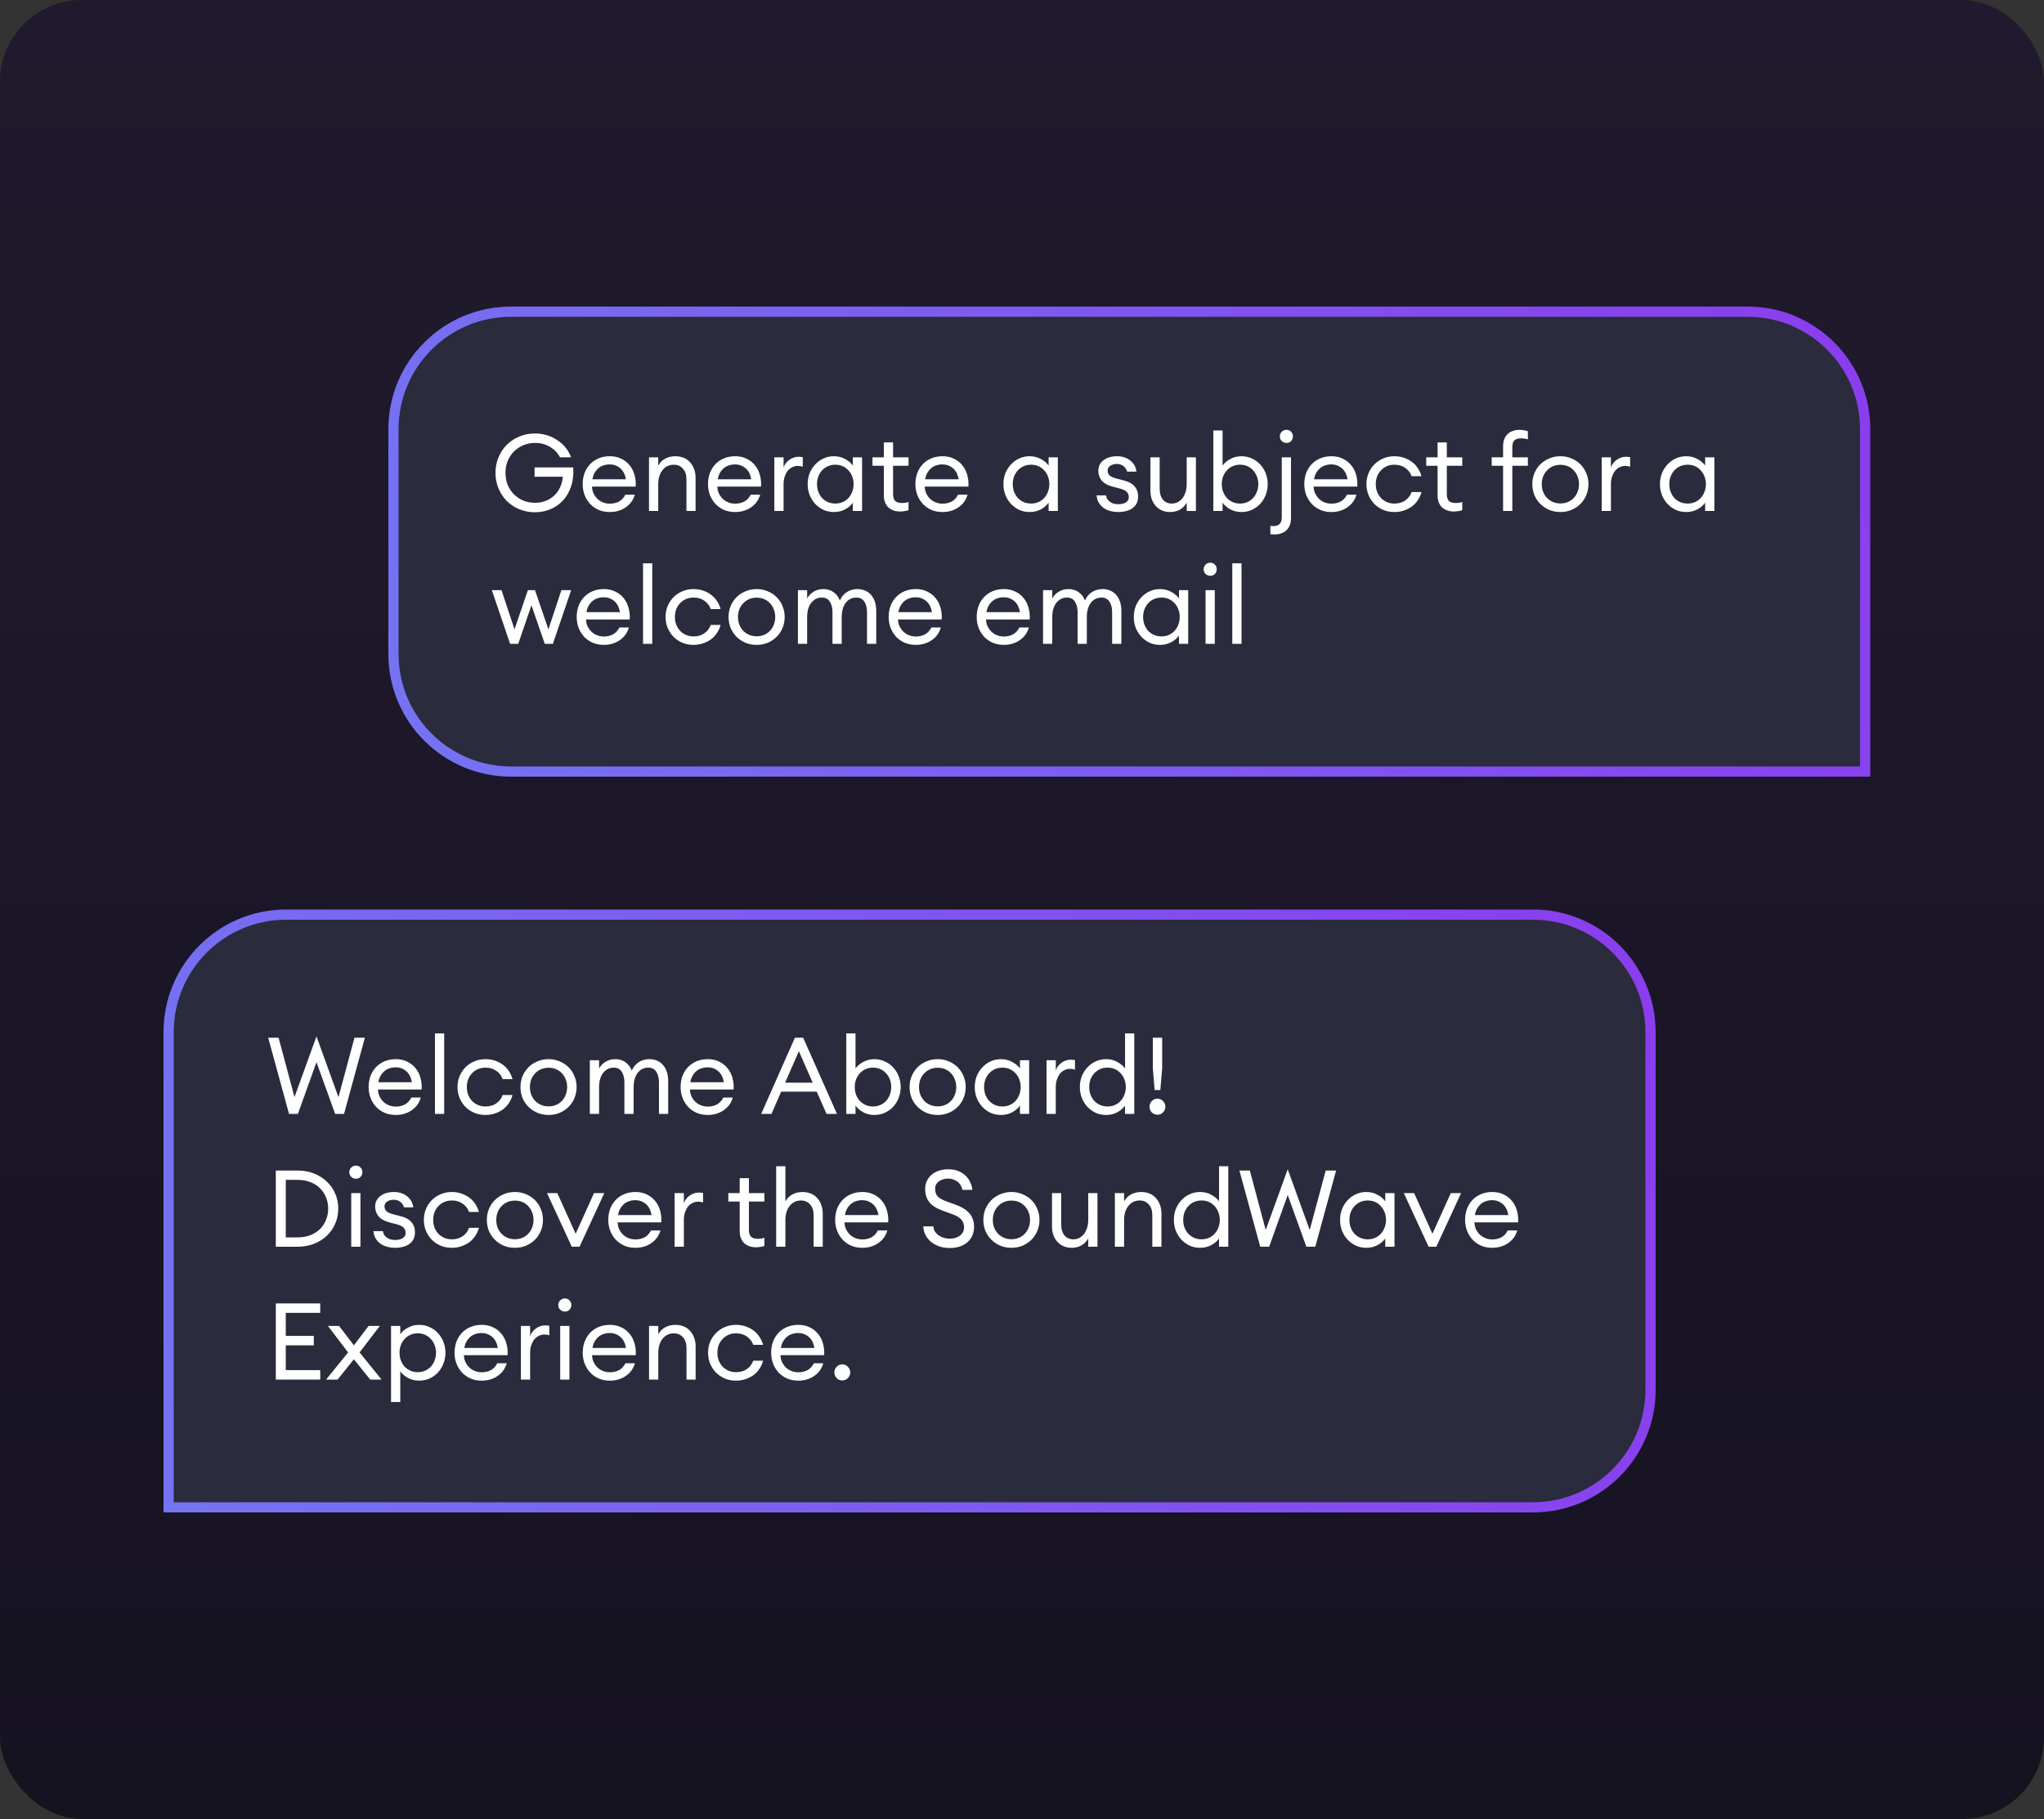<svg width="200" height="178" viewBox="0 0 200 178" fill="none" xmlns="http://www.w3.org/2000/svg">
<rect x="0" y="0" width="200" height="178" fill="#333333" stroke="none"/>
<rect width="200" height="178" rx="8" fill="url(#paint0_linear_415_206278)"/>
<path d="M38.5 42C38.5 35.649 43.649 30.5 50 30.5H171C177.351 30.5 182.5 35.649 182.5 42V75.5H50C43.649 75.5 38.5 70.351 38.5 64V42Z" fill="#2A2B3C"/>
<path d="M52.347 50.126C51.801 50.126 51.29 50.028 50.814 49.832C50.345 49.636 49.935 49.367 49.586 49.023C49.242 48.673 48.973 48.264 48.777 47.795C48.581 47.326 48.483 46.819 48.483 46.273C48.483 45.727 48.581 45.219 48.777 44.75C48.973 44.281 49.242 43.875 49.586 43.532C49.935 43.182 50.345 42.909 50.814 42.713C51.29 42.517 51.801 42.419 52.347 42.419C52.788 42.419 53.197 42.482 53.575 42.608C53.961 42.734 54.303 42.906 54.605 43.123C54.913 43.333 55.175 43.581 55.392 43.868C55.609 44.148 55.77 44.442 55.875 44.75H54.794C54.59 44.344 54.272 44.008 53.838 43.742C53.411 43.476 52.914 43.343 52.347 43.343C51.934 43.343 51.549 43.42 51.192 43.574C50.842 43.721 50.538 43.928 50.279 44.194C50.02 44.453 49.816 44.761 49.669 45.117C49.529 45.474 49.459 45.859 49.459 46.273C49.459 46.685 49.529 47.071 49.669 47.428C49.816 47.785 50.02 48.096 50.279 48.362C50.538 48.621 50.842 48.828 51.192 48.981C51.549 49.129 51.934 49.202 52.347 49.202C52.732 49.202 53.082 49.139 53.397 49.013C53.719 48.887 53.999 48.712 54.237 48.488C54.475 48.257 54.664 47.987 54.804 47.679C54.951 47.364 55.042 47.022 55.077 46.651H52.305V45.737H56.085C56.134 46.416 56.068 47.029 55.886 47.575C55.711 48.114 55.452 48.572 55.108 48.95C54.766 49.328 54.356 49.618 53.88 49.822C53.404 50.025 52.893 50.126 52.347 50.126ZM59.659 50.105C59.274 50.105 58.921 50.038 58.599 49.906C58.277 49.766 57.997 49.573 57.759 49.328C57.528 49.083 57.346 48.796 57.213 48.467C57.08 48.131 57.013 47.767 57.013 47.375C57.013 46.99 57.073 46.633 57.192 46.304C57.318 45.968 57.496 45.678 57.727 45.432C57.958 45.188 58.238 44.995 58.567 44.855C58.896 44.715 59.267 44.645 59.68 44.645C60.093 44.645 60.461 44.725 60.783 44.886C61.112 45.041 61.385 45.254 61.602 45.527C61.826 45.793 61.987 46.108 62.085 46.472C62.19 46.829 62.228 47.211 62.2 47.617H57.927C57.934 47.855 57.983 48.075 58.074 48.278C58.172 48.481 58.298 48.66 58.452 48.813C58.606 48.961 58.788 49.076 58.998 49.16C59.208 49.244 59.432 49.286 59.67 49.286C59.999 49.286 60.293 49.219 60.552 49.087C60.818 48.947 61.031 48.719 61.192 48.404H62.116C62.053 48.635 61.952 48.855 61.812 49.066C61.672 49.269 61.497 49.447 61.287 49.601C61.084 49.755 60.846 49.877 60.573 49.968C60.3 50.059 59.995 50.105 59.659 50.105ZM59.649 45.443C59.46 45.443 59.274 45.471 59.092 45.527C58.91 45.583 58.742 45.67 58.588 45.789C58.441 45.908 58.312 46.059 58.2 46.241C58.088 46.423 58.011 46.644 57.969 46.903H61.245C61.161 46.413 60.972 46.048 60.678 45.81C60.384 45.566 60.041 45.443 59.649 45.443ZM63.503 44.75H64.406V45.559C64.588 45.243 64.826 45.013 65.12 44.865C65.414 44.718 65.733 44.645 66.076 44.645C66.37 44.645 66.639 44.694 66.884 44.792C67.129 44.89 67.336 45.033 67.504 45.222C67.679 45.404 67.815 45.629 67.913 45.895C68.011 46.154 68.06 46.444 68.06 46.766V50H67.168V46.903C67.168 46.462 67.052 46.115 66.821 45.863C66.597 45.604 66.3 45.474 65.929 45.474C65.719 45.474 65.519 45.517 65.33 45.6C65.148 45.684 64.987 45.81 64.847 45.978C64.714 46.139 64.606 46.339 64.522 46.577C64.445 46.815 64.406 47.088 64.406 47.396V50H63.503V44.75ZM71.923 50.105C71.538 50.105 71.184 50.038 70.862 49.906C70.54 49.766 70.26 49.573 70.022 49.328C69.791 49.083 69.609 48.796 69.476 48.467C69.343 48.131 69.277 47.767 69.277 47.375C69.277 46.99 69.336 46.633 69.455 46.304C69.581 45.968 69.76 45.678 69.991 45.432C70.222 45.188 70.502 44.995 70.831 44.855C71.16 44.715 71.531 44.645 71.944 44.645C72.357 44.645 72.724 44.725 73.046 44.886C73.375 45.041 73.648 45.254 73.865 45.527C74.089 45.793 74.25 46.108 74.348 46.472C74.453 46.829 74.492 47.211 74.464 47.617H70.19C70.197 47.855 70.246 48.075 70.337 48.278C70.435 48.481 70.561 48.66 70.715 48.813C70.869 48.961 71.051 49.076 71.261 49.16C71.471 49.244 71.695 49.286 71.933 49.286C72.262 49.286 72.556 49.219 72.815 49.087C73.081 48.947 73.295 48.719 73.456 48.404H74.38C74.317 48.635 74.215 48.855 74.075 49.066C73.935 49.269 73.76 49.447 73.55 49.601C73.347 49.755 73.109 49.877 72.836 49.968C72.563 50.059 72.259 50.105 71.923 50.105ZM71.912 45.443C71.723 45.443 71.538 45.471 71.356 45.527C71.174 45.583 71.006 45.67 70.852 45.789C70.705 45.908 70.575 46.059 70.463 46.241C70.351 46.423 70.274 46.644 70.232 46.903H73.508C73.424 46.413 73.235 46.048 72.941 45.81C72.647 45.566 72.304 45.443 71.912 45.443ZM75.767 44.75H76.67V45.769C76.719 45.6 76.796 45.45 76.901 45.317C77.006 45.184 77.125 45.072 77.258 44.981C77.391 44.89 77.531 44.82 77.678 44.771C77.832 44.722 77.986 44.697 78.14 44.697C78.28 44.697 78.416 44.712 78.549 44.739V45.674C78.466 45.639 78.385 45.618 78.308 45.611C78.231 45.597 78.147 45.59 78.056 45.59C77.888 45.59 77.72 45.629 77.552 45.706C77.391 45.776 77.244 45.884 77.111 46.031C76.985 46.178 76.88 46.367 76.796 46.598C76.712 46.822 76.67 47.088 76.67 47.396V50H75.767V44.75ZM81.601 50.105C81.23 50.105 80.887 50.035 80.572 49.895C80.264 49.748 79.994 49.552 79.763 49.307C79.532 49.055 79.35 48.764 79.217 48.435C79.091 48.106 79.028 47.753 79.028 47.375C79.028 46.997 79.091 46.644 79.217 46.315C79.35 45.986 79.532 45.699 79.763 45.453C79.994 45.202 80.264 45.005 80.572 44.865C80.887 44.718 81.23 44.645 81.601 44.645C82 44.645 82.364 44.736 82.693 44.918C83.022 45.093 83.274 45.306 83.449 45.559V44.75H84.352V50H83.449V49.191C83.274 49.444 83.022 49.66 82.693 49.843C82.364 50.017 82 50.105 81.601 50.105ZM81.737 49.276C82.003 49.276 82.245 49.227 82.462 49.129C82.679 49.031 82.864 48.898 83.018 48.73C83.179 48.554 83.302 48.352 83.386 48.12C83.477 47.889 83.522 47.641 83.522 47.375C83.522 47.109 83.477 46.861 83.386 46.63C83.302 46.398 83.179 46.199 83.018 46.031C82.864 45.856 82.679 45.719 82.462 45.621C82.245 45.523 82.003 45.474 81.737 45.474C81.471 45.474 81.226 45.523 81.002 45.621C80.785 45.719 80.596 45.856 80.435 46.031C80.281 46.199 80.159 46.398 80.068 46.63C79.984 46.861 79.942 47.109 79.942 47.375C79.942 47.641 79.984 47.889 80.068 48.12C80.159 48.352 80.281 48.554 80.435 48.73C80.596 48.898 80.785 49.031 81.002 49.129C81.226 49.227 81.471 49.276 81.737 49.276ZM88.089 50.053C87.858 50.053 87.644 50.021 87.448 49.958C87.252 49.888 87.081 49.79 86.934 49.664C86.794 49.531 86.682 49.363 86.598 49.16C86.521 48.957 86.482 48.719 86.482 48.446V45.58H85.369V44.75H86.482V43.291H87.385V44.75H88.897V45.58H87.385V48.331C87.385 48.666 87.459 48.901 87.606 49.034C87.753 49.16 87.97 49.223 88.257 49.223C88.369 49.223 88.481 49.216 88.593 49.202C88.712 49.181 88.813 49.153 88.897 49.118V49.926C88.785 49.962 88.663 49.989 88.53 50.011C88.397 50.038 88.25 50.053 88.089 50.053ZM92.215 50.105C91.83 50.105 91.477 50.038 91.155 49.906C90.833 49.766 90.553 49.573 90.315 49.328C90.084 49.083 89.902 48.796 89.769 48.467C89.636 48.131 89.569 47.767 89.569 47.375C89.569 46.99 89.629 46.633 89.748 46.304C89.874 45.968 90.052 45.678 90.283 45.432C90.514 45.188 90.794 44.995 91.123 44.855C91.452 44.715 91.823 44.645 92.236 44.645C92.649 44.645 93.017 44.725 93.339 44.886C93.668 45.041 93.941 45.254 94.158 45.527C94.382 45.793 94.543 46.108 94.641 46.472C94.746 46.829 94.784 47.211 94.756 47.617H90.483C90.49 47.855 90.539 48.075 90.63 48.278C90.728 48.481 90.854 48.66 91.008 48.813C91.162 48.961 91.344 49.076 91.554 49.16C91.764 49.244 91.988 49.286 92.226 49.286C92.555 49.286 92.849 49.219 93.108 49.087C93.374 48.947 93.587 48.719 93.748 48.404H94.672C94.609 48.635 94.508 48.855 94.368 49.066C94.228 49.269 94.053 49.447 93.843 49.601C93.64 49.755 93.402 49.877 93.129 49.968C92.856 50.059 92.551 50.105 92.215 50.105ZM92.205 45.443C92.016 45.443 91.83 45.471 91.648 45.527C91.466 45.583 91.298 45.67 91.144 45.789C90.997 45.908 90.868 46.059 90.756 46.241C90.644 46.423 90.567 46.644 90.525 46.903H93.801C93.717 46.413 93.528 46.048 93.234 45.81C92.94 45.566 92.597 45.443 92.205 45.443ZM100.755 50.105C100.384 50.105 100.041 50.035 99.726 49.895C99.418 49.748 99.149 49.552 98.918 49.307C98.687 49.055 98.505 48.764 98.372 48.435C98.246 48.106 98.183 47.753 98.183 47.375C98.183 46.997 98.246 46.644 98.372 46.315C98.505 45.986 98.687 45.699 98.918 45.453C99.149 45.202 99.418 45.005 99.726 44.865C100.041 44.718 100.384 44.645 100.755 44.645C101.154 44.645 101.518 44.736 101.847 44.918C102.176 45.093 102.428 45.306 102.603 45.559V44.75H103.506V50H102.603V49.191C102.428 49.444 102.176 49.66 101.847 49.843C101.518 50.017 101.154 50.105 100.755 50.105ZM100.892 49.276C101.158 49.276 101.399 49.227 101.616 49.129C101.833 49.031 102.019 48.898 102.173 48.73C102.334 48.554 102.456 48.352 102.54 48.12C102.631 47.889 102.677 47.641 102.677 47.375C102.677 47.109 102.631 46.861 102.54 46.63C102.456 46.398 102.334 46.199 102.173 46.031C102.019 45.856 101.833 45.719 101.616 45.621C101.399 45.523 101.158 45.474 100.892 45.474C100.626 45.474 100.381 45.523 100.157 45.621C99.94 45.719 99.751 45.856 99.59 46.031C99.436 46.199 99.313 46.398 99.222 46.63C99.138 46.861 99.096 47.109 99.096 47.375C99.096 47.641 99.138 47.889 99.222 48.12C99.313 48.352 99.436 48.554 99.59 48.73C99.751 48.898 99.94 49.031 100.157 49.129C100.381 49.227 100.626 49.276 100.892 49.276ZM109.429 50.105C109.149 50.105 108.883 50.07 108.631 50C108.379 49.93 108.159 49.828 107.97 49.696C107.781 49.556 107.627 49.384 107.508 49.181C107.389 48.978 107.319 48.743 107.298 48.477H108.222C108.25 48.639 108.302 48.775 108.379 48.887C108.463 48.992 108.561 49.08 108.673 49.15C108.785 49.219 108.904 49.269 109.03 49.297C109.163 49.325 109.3 49.339 109.44 49.339C109.727 49.339 109.965 49.282 110.154 49.17C110.35 49.051 110.448 48.877 110.448 48.645C110.448 48.435 110.381 48.264 110.248 48.131C110.115 47.998 109.891 47.889 109.576 47.806L108.82 47.606C108.365 47.487 108.026 47.294 107.802 47.029C107.578 46.763 107.466 46.441 107.466 46.062C107.466 45.846 107.511 45.65 107.602 45.474C107.693 45.3 107.819 45.153 107.98 45.033C108.141 44.907 108.33 44.813 108.547 44.75C108.771 44.68 109.016 44.645 109.282 44.645C109.562 44.645 109.814 44.684 110.038 44.761C110.262 44.837 110.455 44.946 110.616 45.086C110.784 45.219 110.917 45.377 111.015 45.559C111.113 45.74 111.172 45.937 111.193 46.147H110.29C110.22 45.916 110.094 45.733 109.912 45.6C109.737 45.468 109.527 45.401 109.282 45.401C109.03 45.401 108.817 45.461 108.642 45.58C108.467 45.691 108.379 45.849 108.379 46.052C108.379 46.248 108.442 46.406 108.568 46.525C108.694 46.636 108.897 46.731 109.177 46.808L110.017 47.029C110.458 47.141 110.791 47.33 111.015 47.596C111.246 47.855 111.361 48.184 111.361 48.583C111.361 48.842 111.312 49.069 111.214 49.265C111.116 49.454 110.98 49.611 110.805 49.737C110.63 49.864 110.423 49.955 110.185 50.011C109.954 50.074 109.702 50.105 109.429 50.105ZM114.499 50.105C114.212 50.105 113.949 50.056 113.711 49.958C113.473 49.853 113.27 49.709 113.102 49.528C112.934 49.346 112.801 49.125 112.703 48.866C112.612 48.6 112.567 48.303 112.567 47.974V44.75H113.47V47.837C113.47 48.278 113.575 48.628 113.785 48.887C114.002 49.146 114.292 49.276 114.656 49.276C114.859 49.276 115.048 49.233 115.223 49.15C115.405 49.059 115.559 48.932 115.685 48.772C115.818 48.603 115.923 48.401 116 48.163C116.077 47.925 116.116 47.655 116.116 47.354V44.75H117.019V50H116.116V49.191C115.941 49.499 115.71 49.73 115.423 49.885C115.143 50.032 114.835 50.105 114.499 50.105ZM121.472 50.105C121.073 50.105 120.709 50.017 120.38 49.843C120.051 49.66 119.799 49.444 119.624 49.191V50H118.721V42.125H119.624V45.559C119.799 45.306 120.051 45.093 120.38 44.918C120.709 44.736 121.073 44.645 121.472 44.645C121.836 44.645 122.175 44.718 122.49 44.865C122.805 45.005 123.078 45.202 123.309 45.453C123.54 45.699 123.719 45.986 123.845 46.315C123.978 46.644 124.044 46.997 124.044 47.375C124.044 47.753 123.978 48.106 123.845 48.435C123.719 48.764 123.54 49.055 123.309 49.307C123.078 49.552 122.805 49.748 122.49 49.895C122.175 50.035 121.836 50.105 121.472 50.105ZM121.335 49.276C121.601 49.276 121.843 49.227 122.06 49.129C122.277 49.031 122.462 48.898 122.616 48.73C122.777 48.554 122.9 48.352 122.984 48.12C123.075 47.889 123.12 47.641 123.12 47.375C123.12 47.109 123.075 46.861 122.984 46.63C122.9 46.398 122.777 46.199 122.616 46.031C122.462 45.856 122.277 45.719 122.06 45.621C121.843 45.523 121.601 45.474 121.335 45.474C121.069 45.474 120.828 45.523 120.611 45.621C120.394 45.719 120.205 45.856 120.044 46.031C119.89 46.199 119.767 46.398 119.676 46.63C119.592 46.861 119.55 47.109 119.55 47.375C119.55 47.641 119.592 47.889 119.676 48.12C119.767 48.352 119.89 48.554 120.044 48.73C120.205 48.898 120.394 49.031 120.611 49.129C120.828 49.227 121.069 49.276 121.335 49.276ZM126.321 50.693C126.321 50.966 126.279 51.204 126.195 51.407C126.118 51.61 126.006 51.775 125.859 51.901C125.719 52.033 125.551 52.132 125.355 52.194C125.166 52.264 124.96 52.3 124.736 52.3C124.575 52.3 124.431 52.289 124.305 52.268V51.459C124.347 51.467 124.393 51.47 124.442 51.47C124.491 51.477 124.547 51.48 124.61 51.48C124.855 51.48 125.051 51.414 125.198 51.281C125.345 51.155 125.418 50.924 125.418 50.588V44.75H126.321V50.693ZM125.88 43.343C125.698 43.343 125.544 43.283 125.418 43.164C125.292 43.038 125.229 42.885 125.229 42.703C125.229 42.528 125.292 42.377 125.418 42.251C125.544 42.125 125.698 42.062 125.88 42.062C126.062 42.062 126.213 42.125 126.332 42.251C126.451 42.377 126.51 42.528 126.51 42.703C126.51 42.885 126.451 43.038 126.332 43.164C126.213 43.283 126.062 43.343 125.88 43.343ZM130.268 50.105C129.883 50.105 129.529 50.038 129.207 49.906C128.885 49.766 128.605 49.573 128.367 49.328C128.136 49.083 127.954 48.796 127.821 48.467C127.688 48.131 127.622 47.767 127.622 47.375C127.622 46.99 127.681 46.633 127.8 46.304C127.926 45.968 128.105 45.678 128.336 45.432C128.567 45.188 128.847 44.995 129.176 44.855C129.505 44.715 129.876 44.645 130.289 44.645C130.702 44.645 131.069 44.725 131.391 44.886C131.72 45.041 131.993 45.254 132.21 45.527C132.434 45.793 132.595 46.108 132.693 46.472C132.798 46.829 132.837 47.211 132.809 47.617H128.535C128.542 47.855 128.591 48.075 128.682 48.278C128.78 48.481 128.906 48.66 129.06 48.813C129.214 48.961 129.396 49.076 129.606 49.16C129.816 49.244 130.04 49.286 130.278 49.286C130.607 49.286 130.901 49.219 131.16 49.087C131.426 48.947 131.64 48.719 131.801 48.404H132.725C132.662 48.635 132.56 48.855 132.42 49.066C132.28 49.269 132.105 49.447 131.895 49.601C131.692 49.755 131.454 49.877 131.181 49.968C130.908 50.059 130.604 50.105 130.268 50.105ZM130.257 45.443C130.068 45.443 129.883 45.471 129.701 45.527C129.519 45.583 129.351 45.67 129.197 45.789C129.05 45.908 128.92 46.059 128.808 46.241C128.696 46.423 128.619 46.644 128.577 46.903H131.853C131.769 46.413 131.58 46.048 131.286 45.81C130.992 45.566 130.649 45.443 130.257 45.443ZM136.443 50.105C136.044 50.105 135.676 50.035 135.34 49.895C135.004 49.748 134.714 49.552 134.469 49.307C134.231 49.055 134.042 48.764 133.902 48.435C133.769 48.106 133.702 47.753 133.702 47.375C133.702 46.997 133.769 46.644 133.902 46.315C134.042 45.986 134.231 45.699 134.469 45.453C134.714 45.202 135.004 45.005 135.34 44.865C135.676 44.718 136.044 44.645 136.443 44.645C136.772 44.645 137.08 44.694 137.367 44.792C137.661 44.89 137.923 45.026 138.154 45.202C138.385 45.37 138.578 45.576 138.732 45.821C138.893 46.059 139.012 46.318 139.089 46.598H138.123C138.004 46.262 137.797 45.992 137.503 45.789C137.209 45.58 136.856 45.474 136.443 45.474C136.17 45.474 135.921 45.523 135.697 45.621C135.473 45.719 135.281 45.856 135.12 46.031C134.959 46.199 134.833 46.398 134.742 46.63C134.658 46.861 134.616 47.109 134.616 47.375C134.616 47.641 134.658 47.889 134.742 48.12C134.833 48.352 134.959 48.554 135.12 48.73C135.281 48.898 135.473 49.031 135.697 49.129C135.921 49.227 136.17 49.276 136.443 49.276C136.856 49.276 137.209 49.174 137.503 48.971C137.797 48.761 138.004 48.488 138.123 48.152H139.089C139.012 48.439 138.893 48.702 138.732 48.94C138.578 49.178 138.385 49.384 138.154 49.559C137.923 49.727 137.661 49.86 137.367 49.958C137.08 50.056 136.772 50.105 136.443 50.105ZM142.27 50.053C142.039 50.053 141.826 50.021 141.63 49.958C141.434 49.888 141.262 49.79 141.115 49.664C140.975 49.531 140.863 49.363 140.779 49.16C140.702 48.957 140.664 48.719 140.664 48.446V45.58H139.551V44.75H140.664V43.291H141.567V44.75H143.079V45.58H141.567V48.331C141.567 48.666 141.64 48.901 141.787 49.034C141.934 49.16 142.151 49.223 142.438 49.223C142.55 49.223 142.662 49.216 142.774 49.202C142.893 49.181 142.995 49.153 143.079 49.118V49.926C142.967 49.962 142.844 49.989 142.711 50.011C142.578 50.038 142.431 50.053 142.27 50.053ZM147.073 45.58H145.96V44.75H147.073V43.69C147.073 43.416 147.111 43.178 147.188 42.975C147.272 42.773 147.384 42.605 147.524 42.471C147.671 42.331 147.843 42.23 148.039 42.167C148.235 42.097 148.448 42.062 148.679 42.062C148.84 42.062 148.987 42.076 149.12 42.104C149.253 42.125 149.379 42.157 149.498 42.199V42.996C149.414 42.962 149.309 42.937 149.183 42.923C149.064 42.902 148.952 42.892 148.847 42.892C148.553 42.892 148.333 42.958 148.186 43.091C148.046 43.217 147.976 43.448 147.976 43.784V44.75H149.498V45.58H147.976V50H147.073V45.58ZM152.685 50.105C152.286 50.105 151.918 50.035 151.582 49.895C151.246 49.748 150.956 49.552 150.711 49.307C150.466 49.062 150.273 48.775 150.133 48.446C150 48.11 149.934 47.753 149.934 47.375C149.934 46.997 150 46.644 150.133 46.315C150.273 45.978 150.466 45.688 150.711 45.443C150.956 45.198 151.246 45.005 151.582 44.865C151.918 44.718 152.286 44.645 152.685 44.645C153.077 44.645 153.441 44.718 153.777 44.865C154.113 45.005 154.403 45.198 154.648 45.443C154.893 45.688 155.082 45.978 155.215 46.315C155.355 46.644 155.425 46.997 155.425 47.375C155.425 47.753 155.355 48.11 155.215 48.446C155.082 48.775 154.893 49.062 154.648 49.307C154.403 49.552 154.113 49.748 153.777 49.895C153.441 50.035 153.077 50.105 152.685 50.105ZM152.685 49.265C152.958 49.265 153.206 49.216 153.43 49.118C153.654 49.02 153.843 48.887 153.997 48.719C154.158 48.544 154.281 48.344 154.365 48.12C154.456 47.889 154.501 47.641 154.501 47.375C154.501 47.116 154.456 46.871 154.365 46.64C154.281 46.409 154.158 46.209 153.997 46.041C153.843 45.867 153.654 45.73 153.43 45.632C153.206 45.534 152.958 45.485 152.685 45.485C152.412 45.485 152.163 45.534 151.939 45.632C151.715 45.73 151.523 45.867 151.362 46.041C151.201 46.209 151.075 46.409 150.984 46.64C150.9 46.871 150.858 47.116 150.858 47.375C150.858 47.641 150.9 47.889 150.984 48.12C151.075 48.344 151.201 48.544 151.362 48.719C151.523 48.887 151.715 49.02 151.939 49.118C152.163 49.216 152.412 49.265 152.685 49.265ZM156.722 44.75H157.625V45.769C157.674 45.6 157.751 45.45 157.856 45.317C157.961 45.184 158.08 45.072 158.213 44.981C158.346 44.89 158.486 44.82 158.633 44.771C158.787 44.722 158.941 44.697 159.095 44.697C159.235 44.697 159.371 44.712 159.504 44.739V45.674C159.42 45.639 159.34 45.618 159.263 45.611C159.186 45.597 159.102 45.59 159.011 45.59C158.843 45.59 158.675 45.629 158.507 45.706C158.346 45.776 158.199 45.884 158.066 46.031C157.94 46.178 157.835 46.367 157.751 46.598C157.667 46.822 157.625 47.088 157.625 47.396V50H156.722V44.75ZM164.996 50.105C164.625 50.105 164.282 50.035 163.967 49.895C163.659 49.748 163.389 49.552 163.158 49.307C162.927 49.055 162.745 48.764 162.612 48.435C162.486 48.106 162.423 47.753 162.423 47.375C162.423 46.997 162.486 46.644 162.612 46.315C162.745 45.986 162.927 45.699 163.158 45.453C163.389 45.202 163.659 45.005 163.967 44.865C164.282 44.718 164.625 44.645 164.996 44.645C165.395 44.645 165.759 44.736 166.088 44.918C166.417 45.093 166.669 45.306 166.844 45.559V44.75H167.747V50H166.844V49.191C166.669 49.444 166.417 49.66 166.088 49.843C165.759 50.017 165.395 50.105 164.996 50.105ZM165.132 49.276C165.398 49.276 165.64 49.227 165.857 49.129C166.074 49.031 166.259 48.898 166.413 48.73C166.574 48.554 166.697 48.352 166.781 48.12C166.872 47.889 166.917 47.641 166.917 47.375C166.917 47.109 166.872 46.861 166.781 46.63C166.697 46.398 166.574 46.199 166.413 46.031C166.259 45.856 166.074 45.719 165.857 45.621C165.64 45.523 165.398 45.474 165.132 45.474C164.866 45.474 164.621 45.523 164.397 45.621C164.18 45.719 163.991 45.856 163.83 46.031C163.676 46.199 163.554 46.398 163.463 46.63C163.379 46.861 163.337 47.109 163.337 47.375C163.337 47.641 163.379 47.889 163.463 48.12C163.554 48.352 163.676 48.554 163.83 48.73C163.991 48.898 164.18 49.031 164.397 49.129C164.621 49.227 164.866 49.276 165.132 49.276ZM52.001 59.23L50.709 63H49.911L48.126 57.75H49.071L50.342 61.583L51.654 57.75H52.347L53.66 61.583L54.93 57.75H55.886L54.1 63H53.303L52.001 59.23ZM59.075 63.105C58.69 63.105 58.336 63.038 58.014 62.906C57.692 62.766 57.412 62.573 57.174 62.328C56.943 62.083 56.761 61.796 56.628 61.467C56.495 61.131 56.429 60.767 56.429 60.375C56.429 59.99 56.488 59.633 56.607 59.304C56.733 58.968 56.912 58.678 57.143 58.432C57.374 58.188 57.654 57.995 57.983 57.855C58.312 57.715 58.683 57.645 59.096 57.645C59.509 57.645 59.876 57.725 60.198 57.886C60.527 58.041 60.8 58.254 61.017 58.527C61.241 58.793 61.402 59.108 61.5 59.472C61.605 59.829 61.644 60.211 61.616 60.617H57.342C57.349 60.855 57.398 61.075 57.489 61.278C57.587 61.481 57.713 61.66 57.867 61.813C58.021 61.961 58.203 62.076 58.413 62.16C58.623 62.244 58.847 62.286 59.085 62.286C59.414 62.286 59.708 62.219 59.967 62.087C60.233 61.947 60.447 61.719 60.608 61.404H61.532C61.469 61.635 61.367 61.855 61.227 62.066C61.087 62.269 60.912 62.447 60.702 62.601C60.499 62.755 60.261 62.877 59.988 62.968C59.715 63.059 59.411 63.105 59.075 63.105ZM59.064 58.443C58.875 58.443 58.69 58.471 58.508 58.527C58.326 58.583 58.158 58.67 58.004 58.789C57.857 58.908 57.727 59.059 57.615 59.241C57.503 59.423 57.426 59.644 57.384 59.903H60.66C60.576 59.413 60.387 59.048 60.093 58.81C59.799 58.566 59.456 58.443 59.064 58.443ZM62.919 55.125H63.822V63H62.919V55.125ZM67.865 63.105C67.466 63.105 67.098 63.035 66.762 62.895C66.426 62.748 66.136 62.552 65.891 62.307C65.653 62.055 65.464 61.764 65.324 61.435C65.191 61.106 65.124 60.753 65.124 60.375C65.124 59.997 65.191 59.644 65.324 59.315C65.464 58.986 65.653 58.699 65.891 58.453C66.136 58.202 66.426 58.005 66.762 57.865C67.098 57.718 67.466 57.645 67.865 57.645C68.194 57.645 68.502 57.694 68.789 57.792C69.083 57.89 69.345 58.026 69.576 58.202C69.807 58.37 70 58.576 70.154 58.821C70.315 59.059 70.434 59.318 70.511 59.598H69.545C69.426 59.262 69.219 58.992 68.925 58.789C68.631 58.58 68.278 58.474 67.865 58.474C67.592 58.474 67.343 58.523 67.119 58.621C66.895 58.719 66.703 58.856 66.542 59.031C66.381 59.199 66.255 59.398 66.164 59.63C66.08 59.861 66.038 60.109 66.038 60.375C66.038 60.641 66.08 60.889 66.164 61.12C66.255 61.352 66.381 61.554 66.542 61.73C66.703 61.898 66.895 62.031 67.119 62.129C67.343 62.227 67.592 62.276 67.865 62.276C68.278 62.276 68.631 62.174 68.925 61.971C69.219 61.761 69.426 61.488 69.545 61.152H70.511C70.434 61.439 70.315 61.702 70.154 61.94C70 62.178 69.807 62.384 69.576 62.559C69.345 62.727 69.083 62.86 68.789 62.958C68.502 63.056 68.194 63.105 67.865 63.105ZM74.037 63.105C73.638 63.105 73.271 63.035 72.935 62.895C72.599 62.748 72.308 62.552 72.064 62.307C71.819 62.062 71.626 61.775 71.486 61.446C71.353 61.11 71.287 60.753 71.287 60.375C71.287 59.997 71.353 59.644 71.486 59.315C71.626 58.978 71.819 58.688 72.064 58.443C72.308 58.198 72.599 58.005 72.935 57.865C73.271 57.718 73.638 57.645 74.037 57.645C74.43 57.645 74.793 57.718 75.129 57.865C75.466 58.005 75.756 58.198 76.001 58.443C76.246 58.688 76.435 58.978 76.568 59.315C76.708 59.644 76.778 59.997 76.778 60.375C76.778 60.753 76.708 61.11 76.568 61.446C76.435 61.775 76.246 62.062 76.001 62.307C75.756 62.552 75.466 62.748 75.129 62.895C74.793 63.035 74.43 63.105 74.037 63.105ZM74.037 62.265C74.311 62.265 74.559 62.216 74.783 62.118C75.007 62.02 75.196 61.887 75.35 61.719C75.511 61.544 75.633 61.344 75.718 61.12C75.808 60.889 75.854 60.641 75.854 60.375C75.854 60.116 75.808 59.871 75.718 59.64C75.633 59.409 75.511 59.209 75.35 59.041C75.196 58.867 75.007 58.73 74.783 58.632C74.559 58.534 74.311 58.485 74.037 58.485C73.764 58.485 73.516 58.534 73.292 58.632C73.068 58.73 72.876 58.867 72.715 59.041C72.553 59.209 72.427 59.409 72.337 59.64C72.252 59.871 72.21 60.116 72.21 60.375C72.21 60.641 72.252 60.889 72.337 61.12C72.427 61.344 72.553 61.544 72.715 61.719C72.876 61.887 73.068 62.02 73.292 62.118C73.516 62.216 73.764 62.265 74.037 62.265ZM84.836 59.913C84.836 59.486 84.749 59.139 84.574 58.873C84.399 58.608 84.14 58.474 83.797 58.474C83.377 58.474 83.034 58.639 82.768 58.968C82.509 59.297 82.372 59.745 82.358 60.312V63H81.455V59.913C81.455 59.486 81.368 59.139 81.193 58.873C81.025 58.608 80.769 58.474 80.426 58.474C79.999 58.474 79.649 58.646 79.376 58.989C79.11 59.332 78.977 59.801 78.977 60.396V63H78.074V57.75H78.977V58.559C79.131 58.279 79.345 58.058 79.618 57.897C79.891 57.729 80.206 57.645 80.563 57.645C80.955 57.645 81.287 57.746 81.56 57.95C81.84 58.145 82.047 58.419 82.18 58.769C82.32 58.425 82.54 58.153 82.841 57.95C83.149 57.746 83.503 57.645 83.902 57.645C84.189 57.645 84.444 57.697 84.668 57.803C84.899 57.901 85.092 58.044 85.246 58.233C85.407 58.415 85.529 58.639 85.613 58.905C85.697 59.164 85.739 59.455 85.739 59.776V63H84.836V59.913ZM89.601 63.105C89.216 63.105 88.862 63.038 88.54 62.906C88.218 62.766 87.938 62.573 87.7 62.328C87.469 62.083 87.287 61.796 87.154 61.467C87.021 61.131 86.955 60.767 86.955 60.375C86.955 59.99 87.014 59.633 87.133 59.304C87.259 58.968 87.438 58.678 87.669 58.432C87.9 58.188 88.18 57.995 88.509 57.855C88.838 57.715 89.209 57.645 89.622 57.645C90.035 57.645 90.402 57.725 90.724 57.886C91.053 58.041 91.326 58.254 91.543 58.527C91.767 58.793 91.928 59.108 92.026 59.472C92.131 59.829 92.17 60.211 92.142 60.617H87.868C87.875 60.855 87.924 61.075 88.015 61.278C88.113 61.481 88.239 61.66 88.393 61.813C88.547 61.961 88.729 62.076 88.939 62.16C89.149 62.244 89.373 62.286 89.611 62.286C89.94 62.286 90.234 62.219 90.493 62.087C90.759 61.947 90.973 61.719 91.134 61.404H92.058C91.995 61.635 91.893 61.855 91.753 62.066C91.613 62.269 91.438 62.447 91.228 62.601C91.025 62.755 90.787 62.877 90.514 62.968C90.241 63.059 89.937 63.105 89.601 63.105ZM89.59 58.443C89.401 58.443 89.216 58.471 89.034 58.527C88.852 58.583 88.684 58.67 88.53 58.789C88.383 58.908 88.253 59.059 88.141 59.241C88.029 59.423 87.952 59.644 87.91 59.903H91.186C91.102 59.413 90.913 59.048 90.619 58.81C90.325 58.566 89.982 58.443 89.59 58.443ZM98.214 63.105C97.829 63.105 97.475 63.038 97.153 62.906C96.832 62.766 96.552 62.573 96.314 62.328C96.082 62.083 95.9 61.796 95.767 61.467C95.635 61.131 95.568 60.767 95.568 60.375C95.568 59.99 95.627 59.633 95.746 59.304C95.873 58.968 96.051 58.678 96.282 58.432C96.513 58.188 96.793 57.995 97.122 57.855C97.451 57.715 97.822 57.645 98.235 57.645C98.648 57.645 99.016 57.725 99.338 57.886C99.666 58.041 99.939 58.254 100.156 58.527C100.38 58.793 100.541 59.108 100.639 59.472C100.744 59.829 100.783 60.211 100.755 60.617H96.481C96.489 60.855 96.537 61.075 96.629 61.278C96.727 61.481 96.853 61.66 97.007 61.813C97.16 61.961 97.343 62.076 97.552 62.16C97.763 62.244 97.987 62.286 98.225 62.286C98.553 62.286 98.847 62.219 99.106 62.087C99.373 61.947 99.586 61.719 99.747 61.404H100.671C100.608 61.635 100.506 61.855 100.366 62.066C100.226 62.269 100.051 62.447 99.841 62.601C99.638 62.755 99.4 62.877 99.127 62.968C98.855 63.059 98.55 63.105 98.214 63.105ZM98.204 58.443C98.014 58.443 97.829 58.471 97.647 58.527C97.465 58.583 97.297 58.67 97.143 58.789C96.996 58.908 96.867 59.059 96.754 59.241C96.642 59.423 96.566 59.644 96.523 59.903H99.799C99.716 59.413 99.526 59.048 99.233 58.81C98.939 58.566 98.596 58.443 98.204 58.443ZM108.82 59.913C108.82 59.486 108.733 59.139 108.558 58.873C108.383 58.608 108.124 58.474 107.781 58.474C107.361 58.474 107.018 58.639 106.752 58.968C106.493 59.297 106.356 59.745 106.342 60.312V63H105.439V59.913C105.439 59.486 105.352 59.139 105.177 58.873C105.009 58.608 104.753 58.474 104.41 58.474C103.983 58.474 103.633 58.646 103.36 58.989C103.094 59.332 102.961 59.801 102.961 60.396V63H102.058V57.75H102.961V58.559C103.115 58.279 103.329 58.058 103.602 57.897C103.875 57.729 104.19 57.645 104.547 57.645C104.939 57.645 105.271 57.746 105.544 57.95C105.824 58.145 106.031 58.419 106.164 58.769C106.304 58.425 106.524 58.153 106.825 57.95C107.133 57.746 107.487 57.645 107.886 57.645C108.173 57.645 108.428 57.697 108.652 57.803C108.883 57.901 109.076 58.044 109.23 58.233C109.391 58.415 109.513 58.639 109.597 58.905C109.681 59.164 109.723 59.455 109.723 59.776V63H108.82V59.913ZM113.511 63.105C113.14 63.105 112.797 63.035 112.482 62.895C112.174 62.748 111.905 62.552 111.674 62.307C111.443 62.055 111.261 61.764 111.128 61.435C111.002 61.106 110.939 60.753 110.939 60.375C110.939 59.997 111.002 59.644 111.128 59.315C111.261 58.986 111.443 58.699 111.674 58.453C111.905 58.202 112.174 58.005 112.482 57.865C112.797 57.718 113.14 57.645 113.511 57.645C113.91 57.645 114.274 57.736 114.603 57.918C114.932 58.093 115.184 58.306 115.359 58.559V57.75H116.262V63H115.359V62.191C115.184 62.444 114.932 62.66 114.603 62.843C114.274 63.017 113.91 63.105 113.511 63.105ZM113.648 62.276C113.914 62.276 114.155 62.227 114.372 62.129C114.589 62.031 114.775 61.898 114.929 61.73C115.09 61.554 115.212 61.352 115.296 61.12C115.387 60.889 115.433 60.641 115.433 60.375C115.433 60.109 115.387 59.861 115.296 59.63C115.212 59.398 115.09 59.199 114.929 59.031C114.775 58.856 114.589 58.719 114.372 58.621C114.155 58.523 113.914 58.474 113.648 58.474C113.382 58.474 113.137 58.523 112.913 58.621C112.696 58.719 112.507 58.856 112.346 59.031C112.192 59.199 112.069 59.398 111.978 59.63C111.894 59.861 111.852 60.109 111.852 60.375C111.852 60.641 111.894 60.889 111.978 61.12C112.069 61.352 112.192 61.554 112.346 61.73C112.507 61.898 112.696 62.031 112.913 62.129C113.137 62.227 113.382 62.276 113.648 62.276ZM118.424 56.343C118.242 56.343 118.088 56.283 117.962 56.164C117.836 56.038 117.773 55.885 117.773 55.703C117.773 55.528 117.836 55.377 117.962 55.251C118.088 55.125 118.242 55.062 118.424 55.062C118.606 55.062 118.756 55.125 118.875 55.251C118.994 55.377 119.054 55.528 119.054 55.703C119.054 55.885 118.994 56.038 118.875 56.164C118.756 56.283 118.606 56.343 118.424 56.343ZM117.962 57.75H118.865V63H117.962V57.75ZM120.577 55.125H121.48V63H120.577V55.125Z" fill="white"/>
<path d="M38.5 42C38.5 35.649 43.649 30.5 50 30.5H171C177.351 30.5 182.5 35.649 182.5 42V75.5H50C43.649 75.5 38.5 70.351 38.5 64V42Z" stroke="url(#paint1_linear_415_206278)"/>
<path d="M16.5 101C16.5 94.649 21.649 89.5 28 89.5H150C156.351 89.5 161.5 94.649 161.5 101V136C161.5 142.351 156.351 147.5 150 147.5H16.5V101Z" fill="#2A2B3C"/>
<path d="M30.966 103.939L29.15 109H28.279L26.241 101.545H27.26L28.814 107.362L30.966 101.419L33.119 107.362L34.684 101.545H35.702L33.665 109H32.794L30.966 103.939ZM38.715 109.105C38.33 109.105 37.977 109.039 37.655 108.905C37.333 108.765 37.053 108.573 36.815 108.328C36.584 108.083 36.402 107.796 36.269 107.467C36.136 107.131 36.069 106.767 36.069 106.375C36.069 105.99 36.129 105.633 36.248 105.304C36.374 104.968 36.552 104.677 36.783 104.432C37.014 104.187 37.294 103.995 37.623 103.855C37.952 103.715 38.323 103.645 38.736 103.645C39.149 103.645 39.517 103.725 39.839 103.886C40.168 104.04 40.441 104.254 40.658 104.527C40.882 104.793 41.043 105.108 41.141 105.472C41.246 105.829 41.284 106.21 41.256 106.616H36.983C36.99 106.854 37.039 107.075 37.13 107.278C37.228 107.481 37.354 107.659 37.508 107.813C37.662 107.96 37.844 108.076 38.054 108.16C38.264 108.244 38.488 108.286 38.726 108.286C39.055 108.286 39.349 108.219 39.608 108.086C39.874 107.946 40.087 107.719 40.248 107.404H41.172C41.109 107.635 41.008 107.855 40.868 108.065C40.728 108.268 40.553 108.447 40.343 108.601C40.14 108.755 39.902 108.877 39.629 108.968C39.356 109.06 39.051 109.105 38.715 109.105ZM38.705 104.443C38.516 104.443 38.33 104.471 38.148 104.527C37.966 104.583 37.798 104.67 37.644 104.789C37.497 104.908 37.368 105.059 37.256 105.241C37.144 105.423 37.067 105.643 37.025 105.902H40.301C40.217 105.412 40.028 105.048 39.734 104.81C39.44 104.565 39.097 104.443 38.705 104.443ZM42.559 101.125H43.462V109H42.559V101.125ZM47.505 109.105C47.106 109.105 46.739 109.035 46.403 108.895C46.067 108.748 45.776 108.552 45.531 108.307C45.293 108.055 45.104 107.764 44.964 107.435C44.831 107.106 44.765 106.753 44.765 106.375C44.765 105.997 44.831 105.643 44.964 105.314C45.104 104.985 45.293 104.698 45.531 104.453C45.776 104.201 46.067 104.005 46.403 103.865C46.739 103.718 47.106 103.645 47.505 103.645C47.834 103.645 48.142 103.694 48.429 103.792C48.723 103.89 48.986 104.026 49.217 104.201C49.448 104.369 49.64 104.576 49.794 104.821C49.955 105.059 50.074 105.318 50.151 105.598H49.185C49.066 105.262 48.86 104.992 48.566 104.789C48.272 104.579 47.918 104.474 47.505 104.474C47.232 104.474 46.984 104.523 46.76 104.621C46.536 104.719 46.343 104.856 46.182 105.031C46.021 105.199 45.895 105.398 45.804 105.629C45.72 105.86 45.678 106.109 45.678 106.375C45.678 106.641 45.72 106.889 45.804 107.12C45.895 107.351 46.021 107.554 46.182 107.729C46.343 107.897 46.536 108.03 46.76 108.128C46.984 108.226 47.232 108.275 47.505 108.275C47.918 108.275 48.272 108.174 48.566 107.971C48.86 107.761 49.066 107.488 49.185 107.152H50.151C50.074 107.439 49.955 107.701 49.794 107.939C49.64 108.177 49.448 108.384 49.217 108.559C48.986 108.727 48.723 108.86 48.429 108.958C48.142 109.056 47.834 109.105 47.505 109.105ZM53.678 109.105C53.279 109.105 52.912 109.035 52.576 108.895C52.24 108.748 51.949 108.552 51.704 108.307C51.459 108.062 51.267 107.775 51.127 107.446C50.994 107.11 50.927 106.753 50.927 106.375C50.927 105.997 50.994 105.643 51.127 105.314C51.267 104.978 51.459 104.688 51.704 104.443C51.949 104.198 52.24 104.005 52.576 103.865C52.912 103.718 53.279 103.645 53.678 103.645C54.07 103.645 54.434 103.718 54.77 103.865C55.106 104.005 55.397 104.198 55.642 104.443C55.887 104.688 56.076 104.978 56.209 105.314C56.349 105.643 56.419 105.997 56.419 106.375C56.419 106.753 56.349 107.11 56.209 107.446C56.076 107.775 55.887 108.062 55.642 108.307C55.397 108.552 55.106 108.748 54.77 108.895C54.434 109.035 54.07 109.105 53.678 109.105ZM53.678 108.265C53.951 108.265 54.2 108.216 54.424 108.118C54.648 108.02 54.837 107.887 54.991 107.719C55.152 107.544 55.274 107.344 55.358 107.12C55.449 106.889 55.495 106.641 55.495 106.375C55.495 106.116 55.449 105.871 55.358 105.64C55.274 105.409 55.152 105.209 54.991 105.041C54.837 104.866 54.648 104.73 54.424 104.632C54.2 104.534 53.951 104.485 53.678 104.485C53.405 104.485 53.157 104.534 52.933 104.632C52.709 104.73 52.516 104.866 52.355 105.041C52.194 105.209 52.068 105.409 51.977 105.64C51.893 105.871 51.851 106.116 51.851 106.375C51.851 106.641 51.893 106.889 51.977 107.12C52.068 107.344 52.194 107.544 52.355 107.719C52.516 107.887 52.709 108.02 52.933 108.118C53.157 108.216 53.405 108.265 53.678 108.265ZM64.477 105.913C64.477 105.486 64.389 105.139 64.214 104.873C64.039 104.607 63.78 104.474 63.437 104.474C63.017 104.474 62.674 104.639 62.408 104.968C62.149 105.297 62.013 105.745 61.999 106.312V109H61.096V105.913C61.096 105.486 61.008 105.139 60.833 104.873C60.665 104.607 60.41 104.474 60.067 104.474C59.64 104.474 59.29 104.646 59.017 104.989C58.751 105.332 58.618 105.801 58.618 106.396V109H57.715V103.75H58.618V104.558C58.772 104.278 58.985 104.058 59.258 103.897C59.531 103.729 59.846 103.645 60.203 103.645C60.595 103.645 60.928 103.746 61.201 103.949C61.481 104.145 61.687 104.418 61.82 104.768C61.96 104.425 62.181 104.152 62.482 103.949C62.79 103.746 63.143 103.645 63.542 103.645C63.829 103.645 64.085 103.697 64.309 103.802C64.54 103.9 64.732 104.044 64.886 104.233C65.047 104.415 65.17 104.639 65.254 104.905C65.338 105.164 65.38 105.454 65.38 105.776V109H64.477V105.913ZM69.241 109.105C68.856 109.105 68.503 109.039 68.181 108.905C67.859 108.765 67.579 108.573 67.341 108.328C67.11 108.083 66.928 107.796 66.795 107.467C66.662 107.131 66.595 106.767 66.595 106.375C66.595 105.99 66.655 105.633 66.774 105.304C66.9 104.968 67.078 104.677 67.309 104.432C67.54 104.187 67.82 103.995 68.149 103.855C68.478 103.715 68.849 103.645 69.262 103.645C69.675 103.645 70.043 103.725 70.365 103.886C70.694 104.04 70.967 104.254 71.184 104.527C71.408 104.793 71.569 105.108 71.667 105.472C71.772 105.829 71.81 106.21 71.782 106.616H67.509C67.516 106.854 67.565 107.075 67.656 107.278C67.754 107.481 67.88 107.659 68.034 107.813C68.188 107.96 68.37 108.076 68.58 108.16C68.79 108.244 69.014 108.286 69.252 108.286C69.581 108.286 69.875 108.219 70.134 108.086C70.4 107.946 70.613 107.719 70.774 107.404H71.698C71.635 107.635 71.534 107.855 71.394 108.065C71.254 108.268 71.079 108.447 70.869 108.601C70.666 108.755 70.428 108.877 70.155 108.968C69.882 109.06 69.577 109.105 69.241 109.105ZM69.231 104.443C69.042 104.443 68.856 104.471 68.674 104.527C68.492 104.583 68.324 104.67 68.17 104.789C68.023 104.908 67.894 105.059 67.782 105.241C67.67 105.423 67.593 105.643 67.551 105.902H70.827C70.743 105.412 70.554 105.048 70.26 104.81C69.966 104.565 69.623 104.443 69.231 104.443ZM77.779 101.545H78.587L81.895 109H80.876L79.91 106.826H76.435L75.49 109H74.482L77.779 101.545ZM76.823 105.944H79.522L78.167 102.868L76.823 105.944ZM85.557 109.105C85.158 109.105 84.794 109.018 84.465 108.842C84.136 108.66 83.884 108.443 83.709 108.191V109H82.806V101.125H83.709V104.558C83.884 104.306 84.136 104.093 84.465 103.918C84.794 103.736 85.158 103.645 85.557 103.645C85.921 103.645 86.261 103.718 86.576 103.865C86.891 104.005 87.164 104.201 87.395 104.453C87.626 104.698 87.804 104.985 87.93 105.314C88.063 105.643 88.13 105.997 88.13 106.375C88.13 106.753 88.063 107.106 87.93 107.435C87.804 107.764 87.626 108.055 87.395 108.307C87.164 108.552 86.891 108.748 86.576 108.895C86.261 109.035 85.921 109.105 85.557 109.105ZM85.421 108.275C85.687 108.275 85.928 108.226 86.145 108.128C86.362 108.03 86.548 107.897 86.702 107.729C86.863 107.554 86.985 107.351 87.069 107.12C87.16 106.889 87.206 106.641 87.206 106.375C87.206 106.109 87.16 105.86 87.069 105.629C86.985 105.398 86.863 105.199 86.702 105.031C86.548 104.856 86.362 104.719 86.145 104.621C85.928 104.523 85.687 104.474 85.421 104.474C85.155 104.474 84.913 104.523 84.696 104.621C84.479 104.719 84.29 104.856 84.129 105.031C83.975 105.199 83.853 105.398 83.762 105.629C83.678 105.86 83.636 106.109 83.636 106.375C83.636 106.641 83.678 106.889 83.762 107.12C83.853 107.351 83.975 107.554 84.129 107.729C84.29 107.897 84.479 108.03 84.696 108.128C84.913 108.226 85.155 108.275 85.421 108.275ZM91.751 109.105C91.352 109.105 90.984 109.035 90.648 108.895C90.312 108.748 90.022 108.552 89.777 108.307C89.532 108.062 89.339 107.775 89.199 107.446C89.066 107.11 89 106.753 89 106.375C89 105.997 89.066 105.643 89.199 105.314C89.339 104.978 89.532 104.688 89.777 104.443C90.022 104.198 90.312 104.005 90.648 103.865C90.984 103.718 91.352 103.645 91.751 103.645C92.143 103.645 92.507 103.718 92.843 103.865C93.179 104.005 93.469 104.198 93.714 104.443C93.959 104.688 94.148 104.978 94.281 105.314C94.421 105.643 94.491 105.997 94.491 106.375C94.491 106.753 94.421 107.11 94.281 107.446C94.148 107.775 93.959 108.062 93.714 108.307C93.469 108.552 93.179 108.748 92.843 108.895C92.507 109.035 92.143 109.105 91.751 109.105ZM91.751 108.265C92.024 108.265 92.272 108.216 92.496 108.118C92.72 108.02 92.909 107.887 93.063 107.719C93.224 107.544 93.347 107.344 93.431 107.12C93.522 106.889 93.567 106.641 93.567 106.375C93.567 106.116 93.522 105.871 93.431 105.64C93.347 105.409 93.224 105.209 93.063 105.041C92.909 104.866 92.72 104.73 92.496 104.632C92.272 104.534 92.024 104.485 91.751 104.485C91.478 104.485 91.229 104.534 91.005 104.632C90.781 104.73 90.589 104.866 90.428 105.041C90.267 105.209 90.141 105.409 90.05 105.64C89.966 105.871 89.924 106.116 89.924 106.375C89.924 106.641 89.966 106.889 90.05 107.12C90.141 107.344 90.267 107.544 90.428 107.719C90.589 107.887 90.781 108.02 91.005 108.118C91.229 108.216 91.478 108.265 91.751 108.265ZM97.951 109.105C97.579 109.105 97.237 109.035 96.921 108.895C96.614 108.748 96.344 108.552 96.113 108.307C95.882 108.055 95.7 107.764 95.567 107.435C95.441 107.106 95.378 106.753 95.378 106.375C95.378 105.997 95.441 105.643 95.567 105.314C95.7 104.985 95.882 104.698 96.113 104.453C96.344 104.201 96.614 104.005 96.921 103.865C97.237 103.718 97.579 103.645 97.951 103.645C98.35 103.645 98.713 103.736 99.043 103.918C99.371 104.093 99.624 104.306 99.799 104.558V103.75H100.702V109H99.799V108.191C99.624 108.443 99.371 108.66 99.043 108.842C98.713 109.018 98.35 109.105 97.951 109.105ZM98.087 108.275C98.353 108.275 98.594 108.226 98.811 108.128C99.028 108.03 99.214 107.897 99.368 107.729C99.529 107.554 99.651 107.351 99.736 107.12C99.826 106.889 99.872 106.641 99.872 106.375C99.872 106.109 99.826 105.86 99.736 105.629C99.651 105.398 99.529 105.199 99.368 105.031C99.214 104.856 99.028 104.719 98.811 104.621C98.594 104.523 98.353 104.474 98.087 104.474C97.821 104.474 97.576 104.523 97.352 104.621C97.135 104.719 96.946 104.856 96.785 105.031C96.631 105.199 96.508 105.398 96.418 105.629C96.334 105.86 96.291 106.109 96.291 106.375C96.291 106.641 96.334 106.889 96.418 107.12C96.508 107.351 96.631 107.554 96.785 107.729C96.946 107.897 97.135 108.03 97.352 108.128C97.576 108.226 97.821 108.275 98.087 108.275ZM102.401 103.75H103.304V104.768C103.353 104.6 103.43 104.45 103.535 104.317C103.64 104.184 103.759 104.072 103.892 103.981C104.025 103.89 104.165 103.82 104.312 103.771C104.466 103.722 104.62 103.698 104.774 103.698C104.914 103.698 105.051 103.711 105.184 103.739V104.674C105.1 104.639 105.019 104.618 104.942 104.611C104.865 104.597 104.781 104.59 104.69 104.59C104.522 104.59 104.354 104.628 104.186 104.705C104.025 104.775 103.878 104.884 103.745 105.031C103.619 105.178 103.514 105.367 103.43 105.598C103.346 105.822 103.304 106.088 103.304 106.396V109H102.401V103.75ZM108.235 109.105C107.864 109.105 107.521 109.035 107.206 108.895C106.898 108.748 106.629 108.552 106.398 108.307C106.167 108.055 105.985 107.764 105.852 107.435C105.726 107.106 105.663 106.753 105.663 106.375C105.663 105.997 105.726 105.643 105.852 105.314C105.985 104.985 106.167 104.698 106.398 104.453C106.629 104.201 106.898 104.005 107.206 103.865C107.521 103.718 107.864 103.645 108.235 103.645C108.634 103.645 108.998 103.736 109.327 103.918C109.656 104.093 109.908 104.306 110.083 104.558V101.125H110.986V109H110.083V108.191C109.908 108.443 109.656 108.66 109.327 108.842C108.998 109.018 108.634 109.105 108.235 109.105ZM108.372 108.275C108.638 108.275 108.879 108.226 109.096 108.128C109.313 108.03 109.499 107.897 109.653 107.729C109.814 107.554 109.936 107.351 110.02 107.12C110.111 106.889 110.157 106.641 110.157 106.375C110.157 106.109 110.111 105.86 110.02 105.629C109.936 105.398 109.814 105.199 109.653 105.031C109.499 104.856 109.313 104.719 109.096 104.621C108.879 104.523 108.638 104.474 108.372 104.474C108.106 104.474 107.861 104.523 107.637 104.621C107.42 104.719 107.231 104.856 107.07 105.031C106.916 105.199 106.793 105.398 106.702 105.629C106.618 105.86 106.576 106.109 106.576 106.375C106.576 106.641 106.618 106.889 106.702 107.12C106.793 107.351 106.916 107.554 107.07 107.729C107.231 107.897 107.42 108.03 107.637 108.128C107.861 108.226 108.106 108.275 108.372 108.275ZM112.801 104.527V101.545H113.715V104.527L113.536 106.669H112.98L112.801 104.527ZM113.253 109.084C113.036 109.084 112.85 109.007 112.696 108.853C112.549 108.699 112.476 108.513 112.476 108.296C112.476 108.086 112.549 107.904 112.696 107.75C112.85 107.589 113.036 107.509 113.253 107.509C113.47 107.509 113.652 107.589 113.799 107.75C113.953 107.904 114.03 108.086 114.03 108.296C114.03 108.513 113.953 108.699 113.799 108.853C113.652 109.007 113.47 109.084 113.253 109.084ZM26.987 114.545H29.129C29.703 114.545 30.232 114.639 30.715 114.828C31.198 115.017 31.614 115.28 31.964 115.616C32.321 115.945 32.597 116.337 32.794 116.792C32.996 117.247 33.098 117.74 33.098 118.272C33.098 118.804 32.996 119.298 32.794 119.753C32.597 120.208 32.321 120.603 31.964 120.939C31.614 121.268 31.198 121.527 30.715 121.716C30.232 121.905 29.703 122 29.129 122H26.987V114.545ZM29.129 121.086C29.577 121.086 29.983 121.016 30.347 120.876C30.718 120.736 31.033 120.54 31.292 120.288C31.551 120.036 31.75 119.739 31.89 119.396C32.038 119.053 32.111 118.678 32.111 118.272C32.111 117.866 32.038 117.492 31.89 117.149C31.75 116.806 31.551 116.508 31.292 116.256C31.033 116.004 30.718 115.808 30.347 115.668C29.983 115.528 29.577 115.458 29.129 115.458H27.963V121.086H29.129ZM34.829 115.343C34.647 115.343 34.493 115.283 34.367 115.164C34.241 115.038 34.178 114.884 34.178 114.702C34.178 114.527 34.241 114.377 34.367 114.251C34.493 114.125 34.647 114.062 34.829 114.062C35.011 114.062 35.161 114.125 35.28 114.251C35.399 114.377 35.459 114.527 35.459 114.702C35.459 114.884 35.399 115.038 35.28 115.164C35.161 115.283 35.011 115.343 34.829 115.343ZM34.367 116.75H35.27V122H34.367V116.75ZM38.672 122.105C38.392 122.105 38.126 122.07 37.874 122C37.622 121.93 37.401 121.828 37.212 121.695C37.023 121.555 36.869 121.384 36.75 121.181C36.631 120.978 36.561 120.743 36.54 120.477H37.464C37.492 120.638 37.545 120.775 37.622 120.887C37.706 120.992 37.804 121.079 37.916 121.149C38.028 121.219 38.147 121.268 38.273 121.296C38.406 121.324 38.542 121.338 38.682 121.338C38.969 121.338 39.207 121.282 39.396 121.17C39.592 121.051 39.69 120.876 39.69 120.645C39.69 120.435 39.624 120.264 39.491 120.131C39.358 119.998 39.134 119.889 38.819 119.805L38.063 119.606C37.608 119.487 37.268 119.294 37.044 119.028C36.82 118.762 36.708 118.44 36.708 118.062C36.708 117.845 36.754 117.649 36.845 117.474C36.936 117.299 37.062 117.152 37.223 117.033C37.384 116.907 37.573 116.813 37.79 116.75C38.014 116.68 38.259 116.645 38.525 116.645C38.805 116.645 39.057 116.683 39.281 116.76C39.505 116.837 39.697 116.946 39.858 117.086C40.026 117.219 40.159 117.376 40.257 117.558C40.355 117.74 40.415 117.936 40.436 118.146H39.533C39.463 117.915 39.337 117.733 39.155 117.6C38.98 117.467 38.77 117.401 38.525 117.401C38.273 117.401 38.059 117.46 37.884 117.579C37.709 117.691 37.622 117.849 37.622 118.052C37.622 118.248 37.685 118.405 37.811 118.524C37.937 118.636 38.14 118.731 38.42 118.808L39.26 119.028C39.701 119.14 40.033 119.329 40.257 119.595C40.488 119.854 40.604 120.183 40.604 120.582C40.604 120.841 40.555 121.069 40.457 121.265C40.359 121.454 40.222 121.611 40.047 121.737C39.872 121.863 39.666 121.954 39.428 122.011C39.197 122.074 38.945 122.105 38.672 122.105ZM44.214 122.105C43.815 122.105 43.447 122.035 43.111 121.895C42.775 121.748 42.485 121.552 42.24 121.307C42.002 121.055 41.813 120.764 41.673 120.435C41.54 120.106 41.473 119.753 41.473 119.375C41.473 118.997 41.54 118.643 41.673 118.314C41.813 117.985 42.002 117.698 42.24 117.453C42.485 117.201 42.775 117.005 43.111 116.865C43.447 116.718 43.815 116.645 44.214 116.645C44.543 116.645 44.851 116.694 45.138 116.792C45.432 116.89 45.694 117.026 45.925 117.201C46.156 117.369 46.349 117.576 46.503 117.821C46.664 118.059 46.783 118.318 46.86 118.598H45.894C45.775 118.262 45.568 117.992 45.274 117.789C44.98 117.579 44.627 117.474 44.214 117.474C43.941 117.474 43.692 117.523 43.468 117.621C43.244 117.719 43.052 117.856 42.891 118.031C42.73 118.199 42.604 118.398 42.513 118.629C42.429 118.86 42.387 119.109 42.387 119.375C42.387 119.641 42.429 119.889 42.513 120.12C42.604 120.351 42.73 120.554 42.891 120.729C43.052 120.897 43.244 121.03 43.468 121.128C43.692 121.226 43.941 121.275 44.214 121.275C44.627 121.275 44.98 121.174 45.274 120.971C45.568 120.761 45.775 120.488 45.894 120.152H46.86C46.783 120.439 46.664 120.701 46.503 120.939C46.349 121.177 46.156 121.384 45.925 121.559C45.694 121.727 45.432 121.86 45.138 121.958C44.851 122.056 44.543 122.105 44.214 122.105ZM50.387 122.105C49.988 122.105 49.62 122.035 49.284 121.895C48.948 121.748 48.658 121.552 48.413 121.307C48.168 121.062 47.975 120.775 47.835 120.446C47.702 120.11 47.636 119.753 47.636 119.375C47.636 118.997 47.702 118.643 47.835 118.314C47.975 117.978 48.168 117.688 48.413 117.443C48.658 117.198 48.948 117.005 49.284 116.865C49.62 116.718 49.988 116.645 50.387 116.645C50.779 116.645 51.143 116.718 51.479 116.865C51.815 117.005 52.105 117.198 52.35 117.443C52.595 117.688 52.784 117.978 52.917 118.314C53.057 118.643 53.127 118.997 53.127 119.375C53.127 119.753 53.057 120.11 52.917 120.446C52.784 120.775 52.595 121.062 52.35 121.307C52.105 121.552 51.815 121.748 51.479 121.895C51.143 122.035 50.779 122.105 50.387 122.105ZM50.387 121.265C50.66 121.265 50.908 121.216 51.132 121.118C51.356 121.02 51.545 120.887 51.699 120.719C51.86 120.544 51.983 120.344 52.067 120.12C52.158 119.889 52.203 119.641 52.203 119.375C52.203 119.116 52.158 118.871 52.067 118.64C51.983 118.409 51.86 118.209 51.699 118.041C51.545 117.866 51.356 117.73 51.132 117.632C50.908 117.534 50.66 117.485 50.387 117.485C50.114 117.485 49.865 117.534 49.641 117.632C49.417 117.73 49.225 117.866 49.064 118.041C48.903 118.209 48.777 118.409 48.686 118.64C48.602 118.871 48.56 119.116 48.56 119.375C48.56 119.641 48.602 119.889 48.686 120.12C48.777 120.344 48.903 120.544 49.064 120.719C49.225 120.887 49.417 121.02 49.641 121.118C49.865 121.216 50.114 121.265 50.387 121.265ZM53.523 116.75H54.531L56.327 120.729L58.122 116.75H59.13L56.705 122H55.949L53.523 116.75ZM62.166 122.105C61.781 122.105 61.428 122.039 61.106 121.905C60.784 121.765 60.504 121.573 60.266 121.328C60.035 121.083 59.853 120.796 59.72 120.467C59.587 120.131 59.52 119.767 59.52 119.375C59.52 118.99 59.58 118.633 59.699 118.304C59.825 117.968 60.003 117.677 60.234 117.432C60.465 117.187 60.745 116.995 61.074 116.855C61.403 116.715 61.774 116.645 62.187 116.645C62.6 116.645 62.968 116.725 63.29 116.886C63.619 117.04 63.892 117.254 64.109 117.527C64.333 117.793 64.494 118.108 64.592 118.472C64.697 118.829 64.735 119.21 64.707 119.616H60.434C60.441 119.854 60.49 120.075 60.581 120.278C60.679 120.481 60.805 120.659 60.959 120.813C61.113 120.96 61.295 121.076 61.505 121.16C61.715 121.244 61.939 121.286 62.177 121.286C62.506 121.286 62.8 121.219 63.059 121.086C63.325 120.946 63.538 120.719 63.699 120.404H64.623C64.56 120.635 64.459 120.855 64.319 121.065C64.179 121.268 64.004 121.447 63.794 121.601C63.591 121.755 63.353 121.877 63.08 121.968C62.807 122.06 62.502 122.105 62.166 122.105ZM62.156 117.443C61.967 117.443 61.781 117.471 61.599 117.527C61.417 117.583 61.249 117.67 61.095 117.789C60.948 117.908 60.819 118.059 60.707 118.241C60.595 118.423 60.518 118.643 60.476 118.902H63.752C63.668 118.412 63.479 118.048 63.185 117.81C62.891 117.565 62.548 117.443 62.156 117.443ZM66.01 116.75H66.913V117.768C66.962 117.6 67.039 117.45 67.144 117.317C67.249 117.184 67.368 117.072 67.501 116.981C67.634 116.89 67.774 116.82 67.921 116.771C68.075 116.722 68.229 116.698 68.383 116.698C68.523 116.698 68.66 116.711 68.793 116.739V117.674C68.709 117.639 68.628 117.618 68.551 117.611C68.474 117.597 68.39 117.59 68.299 117.59C68.131 117.59 67.963 117.628 67.795 117.705C67.634 117.775 67.487 117.884 67.354 118.031C67.228 118.178 67.123 118.367 67.039 118.598C66.955 118.822 66.913 119.088 66.913 119.396V122H66.01V116.75ZM73.984 122.053C73.753 122.053 73.54 122.021 73.344 121.958C73.148 121.888 72.976 121.79 72.829 121.664C72.689 121.531 72.577 121.363 72.493 121.16C72.416 120.957 72.378 120.719 72.378 120.446V117.579H71.265V116.75H72.378V115.29H73.281V116.75H74.793V117.579H73.281V120.33C73.281 120.666 73.354 120.901 73.501 121.034C73.648 121.16 73.865 121.223 74.152 121.223C74.264 121.223 74.376 121.216 74.488 121.202C74.607 121.181 74.709 121.153 74.793 121.118V121.926C74.681 121.961 74.558 121.989 74.425 122.011C74.292 122.039 74.145 122.053 73.984 122.053ZM75.946 122V114.125H76.849V117.558C77.031 117.243 77.269 117.012 77.563 116.865C77.857 116.718 78.176 116.645 78.519 116.645C78.813 116.645 79.082 116.694 79.327 116.792C79.572 116.89 79.779 117.033 79.947 117.222C80.122 117.404 80.258 117.628 80.356 117.894C80.454 118.153 80.503 118.444 80.503 118.766V122H79.611V118.902C79.611 118.461 79.495 118.115 79.264 117.863C79.04 117.604 78.743 117.474 78.372 117.474C78.162 117.474 77.962 117.516 77.773 117.6C77.591 117.684 77.43 117.81 77.29 117.978C77.157 118.139 77.049 118.339 76.965 118.577C76.888 118.815 76.849 119.088 76.849 119.396V122H75.946ZM84.366 122.105C83.981 122.105 83.627 122.039 83.305 121.905C82.983 121.765 82.703 121.573 82.465 121.328C82.234 121.083 82.052 120.796 81.919 120.467C81.786 120.131 81.72 119.767 81.72 119.375C81.72 118.99 81.779 118.633 81.898 118.304C82.024 117.968 82.203 117.677 82.434 117.432C82.665 117.187 82.945 116.995 83.274 116.855C83.603 116.715 83.974 116.645 84.387 116.645C84.8 116.645 85.167 116.725 85.489 116.886C85.818 117.04 86.091 117.254 86.308 117.527C86.532 117.793 86.693 118.108 86.791 118.472C86.896 118.829 86.935 119.21 86.907 119.616H82.633C82.64 119.854 82.689 120.075 82.78 120.278C82.878 120.481 83.004 120.659 83.158 120.813C83.312 120.96 83.494 121.076 83.704 121.16C83.914 121.244 84.138 121.286 84.376 121.286C84.705 121.286 84.999 121.219 85.258 121.086C85.524 120.946 85.738 120.719 85.899 120.404H86.823C86.76 120.635 86.658 120.855 86.518 121.065C86.378 121.268 86.203 121.447 85.993 121.601C85.79 121.755 85.552 121.877 85.279 121.968C85.006 122.06 84.702 122.105 84.366 122.105ZM84.355 117.443C84.166 117.443 83.981 117.471 83.799 117.527C83.617 117.583 83.449 117.67 83.295 117.789C83.148 117.908 83.018 118.059 82.906 118.241C82.794 118.423 82.717 118.643 82.675 118.902H85.951C85.867 118.412 85.678 118.048 85.384 117.81C85.09 117.565 84.747 117.443 84.355 117.443ZM92.937 122.126C92.545 122.126 92.192 122.07 91.877 121.958C91.562 121.839 91.292 121.685 91.068 121.496C90.844 121.3 90.669 121.076 90.543 120.824C90.417 120.565 90.351 120.292 90.344 120.005H91.32C91.341 120.215 91.404 120.397 91.509 120.551C91.614 120.698 91.74 120.82 91.887 120.918C92.041 121.016 92.209 121.09 92.391 121.139C92.573 121.188 92.752 121.212 92.927 121.212C93.123 121.212 93.305 121.188 93.473 121.139C93.648 121.083 93.798 121.009 93.924 120.918C94.05 120.82 94.148 120.705 94.218 120.572C94.295 120.432 94.334 120.274 94.334 120.099C94.334 119.525 93.98 119.109 93.273 118.85L92.244 118.472C91.663 118.269 91.233 117.999 90.953 117.663C90.673 117.327 90.529 116.897 90.522 116.372C90.522 116.071 90.578 115.801 90.69 115.563C90.809 115.318 90.967 115.112 91.163 114.944C91.366 114.776 91.604 114.646 91.877 114.555C92.157 114.464 92.461 114.419 92.79 114.419C93.168 114.419 93.497 114.478 93.777 114.597C94.064 114.716 94.302 114.87 94.491 115.059C94.687 115.248 94.838 115.465 94.943 115.71C95.055 115.948 95.121 116.19 95.142 116.435H94.176C94.078 116.043 93.896 115.763 93.63 115.595C93.364 115.42 93.077 115.332 92.769 115.332C92.412 115.332 92.111 115.423 91.866 115.605C91.621 115.78 91.499 116.025 91.499 116.34C91.499 116.655 91.586 116.904 91.761 117.086C91.936 117.261 92.206 117.415 92.57 117.548L93.525 117.894C94.092 118.097 94.53 118.37 94.838 118.713C95.153 119.056 95.31 119.508 95.31 120.068C95.31 120.383 95.251 120.67 95.132 120.929C95.013 121.181 94.848 121.398 94.638 121.58C94.428 121.755 94.176 121.891 93.882 121.989C93.595 122.081 93.28 122.126 92.937 122.126ZM98.97 122.105C98.571 122.105 98.203 122.035 97.867 121.895C97.531 121.748 97.241 121.552 96.996 121.307C96.751 121.062 96.558 120.775 96.418 120.446C96.285 120.11 96.219 119.753 96.219 119.375C96.219 118.997 96.285 118.643 96.418 118.314C96.558 117.978 96.751 117.688 96.996 117.443C97.241 117.198 97.531 117.005 97.867 116.865C98.203 116.718 98.571 116.645 98.97 116.645C99.362 116.645 99.726 116.718 100.062 116.865C100.398 117.005 100.688 117.198 100.933 117.443C101.178 117.688 101.367 117.978 101.5 118.314C101.64 118.643 101.71 118.997 101.71 119.375C101.71 119.753 101.64 120.11 101.5 120.446C101.367 120.775 101.178 121.062 100.933 121.307C100.688 121.552 100.398 121.748 100.062 121.895C99.726 122.035 99.362 122.105 98.97 122.105ZM98.97 121.265C99.243 121.265 99.491 121.216 99.715 121.118C99.939 121.02 100.128 120.887 100.282 120.719C100.443 120.544 100.566 120.344 100.65 120.12C100.741 119.889 100.786 119.641 100.786 119.375C100.786 119.116 100.741 118.871 100.65 118.64C100.566 118.409 100.443 118.209 100.282 118.041C100.128 117.866 99.939 117.73 99.715 117.632C99.491 117.534 99.243 117.485 98.97 117.485C98.697 117.485 98.448 117.534 98.224 117.632C98 117.73 97.808 117.866 97.647 118.041C97.486 118.209 97.36 118.409 97.269 118.64C97.185 118.871 97.143 119.116 97.143 119.375C97.143 119.641 97.185 119.889 97.269 120.12C97.36 120.344 97.486 120.544 97.647 120.719C97.808 120.887 98 121.02 98.224 121.118C98.448 121.216 98.697 121.265 98.97 121.265ZM104.865 122.105C104.578 122.105 104.315 122.056 104.077 121.958C103.839 121.853 103.636 121.709 103.468 121.527C103.3 121.345 103.167 121.125 103.069 120.866C102.978 120.6 102.933 120.302 102.933 119.973V116.75H103.836V119.837C103.836 120.278 103.941 120.628 104.151 120.887C104.368 121.146 104.658 121.275 105.022 121.275C105.225 121.275 105.414 121.233 105.589 121.149C105.771 121.058 105.925 120.932 106.051 120.771C106.184 120.603 106.289 120.4 106.366 120.162C106.443 119.924 106.482 119.655 106.482 119.354V116.75H107.385V122H106.482V121.191C106.307 121.499 106.076 121.73 105.789 121.884C105.509 122.032 105.201 122.105 104.865 122.105ZM109.087 116.75H109.99V117.558C110.172 117.243 110.41 117.012 110.704 116.865C110.998 116.718 111.316 116.645 111.659 116.645C111.953 116.645 112.223 116.694 112.468 116.792C112.713 116.89 112.919 117.033 113.087 117.222C113.262 117.404 113.399 117.628 113.497 117.894C113.595 118.153 113.644 118.444 113.644 118.766V122H112.751V118.902C112.751 118.461 112.636 118.115 112.405 117.863C112.181 117.604 111.883 117.474 111.512 117.474C111.302 117.474 111.103 117.516 110.914 117.6C110.732 117.684 110.571 117.81 110.431 117.978C110.298 118.139 110.189 118.339 110.105 118.577C110.028 118.815 109.99 119.088 109.99 119.396V122H109.087V116.75ZM117.433 122.105C117.062 122.105 116.719 122.035 116.404 121.895C116.096 121.748 115.826 121.552 115.595 121.307C115.364 121.055 115.182 120.764 115.049 120.435C114.923 120.106 114.86 119.753 114.86 119.375C114.86 118.997 114.923 118.643 115.049 118.314C115.182 117.985 115.364 117.698 115.595 117.453C115.826 117.201 116.096 117.005 116.404 116.865C116.719 116.718 117.062 116.645 117.433 116.645C117.832 116.645 118.196 116.736 118.525 116.918C118.854 117.093 119.106 117.306 119.281 117.558V114.125H120.184V122H119.281V121.191C119.106 121.443 118.854 121.66 118.525 121.842C118.196 122.018 117.832 122.105 117.433 122.105ZM117.569 121.275C117.835 121.275 118.077 121.226 118.294 121.128C118.511 121.03 118.696 120.897 118.85 120.729C119.011 120.554 119.134 120.351 119.218 120.12C119.309 119.889 119.354 119.641 119.354 119.375C119.354 119.109 119.309 118.86 119.218 118.629C119.134 118.398 119.011 118.199 118.85 118.031C118.696 117.856 118.511 117.719 118.294 117.621C118.077 117.523 117.835 117.474 117.569 117.474C117.303 117.474 117.058 117.523 116.834 117.621C116.617 117.719 116.428 117.856 116.267 118.031C116.113 118.199 115.991 118.398 115.9 118.629C115.816 118.86 115.774 119.109 115.774 119.375C115.774 119.641 115.816 119.889 115.9 120.12C115.991 120.351 116.113 120.554 116.267 120.729C116.428 120.897 116.617 121.03 116.834 121.128C117.058 121.226 117.303 121.275 117.569 121.275ZM126 116.939L124.183 122H123.312L121.275 114.545H122.293L123.847 120.362L126 114.419L128.152 120.362L129.717 114.545H130.735L128.698 122H127.827L126 116.939ZM133.696 122.105C133.325 122.105 132.982 122.035 132.667 121.895C132.359 121.748 132.089 121.552 131.858 121.307C131.627 121.055 131.445 120.764 131.312 120.435C131.186 120.106 131.123 119.753 131.123 119.375C131.123 118.997 131.186 118.643 131.312 118.314C131.445 117.985 131.627 117.698 131.858 117.453C132.089 117.201 132.359 117.005 132.667 116.865C132.982 116.718 133.325 116.645 133.696 116.645C134.095 116.645 134.459 116.736 134.788 116.918C135.117 117.093 135.369 117.306 135.544 117.558V116.75H136.447V122H135.544V121.191C135.369 121.443 135.117 121.66 134.788 121.842C134.459 122.018 134.095 122.105 133.696 122.105ZM133.832 121.275C134.098 121.275 134.34 121.226 134.557 121.128C134.774 121.03 134.959 120.897 135.113 120.729C135.274 120.554 135.397 120.351 135.481 120.12C135.572 119.889 135.617 119.641 135.617 119.375C135.617 119.109 135.572 118.86 135.481 118.629C135.397 118.398 135.274 118.199 135.113 118.031C134.959 117.856 134.774 117.719 134.557 117.621C134.34 117.523 134.098 117.474 133.832 117.474C133.566 117.474 133.321 117.523 133.097 117.621C132.88 117.719 132.691 117.856 132.53 118.031C132.376 118.199 132.254 118.398 132.163 118.629C132.079 118.86 132.037 119.109 132.037 119.375C132.037 119.641 132.079 119.889 132.163 120.12C132.254 120.351 132.376 120.554 132.53 120.729C132.691 120.897 132.88 121.03 133.097 121.128C133.321 121.226 133.566 121.275 133.832 121.275ZM137.359 116.75H138.367L140.162 120.729L141.958 116.75H142.966L140.54 122H139.784L137.359 116.75ZM146.002 122.105C145.617 122.105 145.264 122.039 144.942 121.905C144.62 121.765 144.34 121.573 144.102 121.328C143.871 121.083 143.689 120.796 143.556 120.467C143.423 120.131 143.356 119.767 143.356 119.375C143.356 118.99 143.416 118.633 143.535 118.304C143.661 117.968 143.839 117.677 144.07 117.432C144.301 117.187 144.581 116.995 144.91 116.855C145.239 116.715 145.61 116.645 146.023 116.645C146.436 116.645 146.804 116.725 147.126 116.886C147.455 117.04 147.728 117.254 147.945 117.527C148.169 117.793 148.33 118.108 148.428 118.472C148.533 118.829 148.571 119.21 148.543 119.616H144.27C144.277 119.854 144.326 120.075 144.417 120.278C144.515 120.481 144.641 120.659 144.795 120.813C144.949 120.96 145.131 121.076 145.341 121.16C145.551 121.244 145.775 121.286 146.013 121.286C146.342 121.286 146.636 121.219 146.895 121.086C147.161 120.946 147.374 120.719 147.535 120.404H148.459C148.396 120.635 148.295 120.855 148.155 121.065C148.015 121.268 147.84 121.447 147.63 121.601C147.427 121.755 147.189 121.877 146.916 121.968C146.643 122.06 146.338 122.105 146.002 122.105ZM145.992 117.443C145.803 117.443 145.617 117.471 145.435 117.527C145.253 117.583 145.085 117.67 144.931 117.789C144.784 117.908 144.655 118.059 144.543 118.241C144.431 118.423 144.354 118.643 144.312 118.902H147.588C147.504 118.412 147.315 118.048 147.021 117.81C146.727 117.565 146.384 117.443 145.992 117.443ZM26.987 127.545H31.334V128.469H27.963V130.726H30.704V131.65H27.963V134.076H31.334V135H26.987V127.545ZM34.627 133.015L33.031 135H31.908L34.06 132.343L32.086 129.75H33.178L34.627 131.65L36.066 129.75H37.168L35.184 132.343L37.336 135H36.223L34.627 133.015ZM38.263 137.195V129.75H39.166V130.558C39.341 130.306 39.593 130.093 39.922 129.918C40.251 129.736 40.615 129.645 41.014 129.645C41.378 129.645 41.718 129.718 42.033 129.865C42.348 130.005 42.621 130.201 42.852 130.453C43.083 130.698 43.261 130.985 43.387 131.314C43.52 131.643 43.587 131.997 43.587 132.375C43.587 132.753 43.52 133.106 43.387 133.435C43.261 133.764 43.083 134.055 42.852 134.307C42.621 134.552 42.348 134.748 42.033 134.895C41.718 135.035 41.378 135.105 41.014 135.105C40.615 135.105 40.251 135.018 39.922 134.842C39.593 134.66 39.341 134.443 39.166 134.191V137.195H38.263ZM40.878 134.275C41.144 134.275 41.385 134.226 41.602 134.128C41.819 134.03 42.005 133.897 42.159 133.729C42.32 133.554 42.442 133.351 42.526 133.12C42.617 132.889 42.663 132.641 42.663 132.375C42.663 132.109 42.617 131.86 42.526 131.629C42.442 131.398 42.32 131.199 42.159 131.031C42.005 130.856 41.819 130.719 41.602 130.621C41.385 130.523 41.144 130.474 40.878 130.474C40.612 130.474 40.37 130.523 40.153 130.621C39.936 130.719 39.747 130.856 39.586 131.031C39.432 131.199 39.31 131.398 39.219 131.629C39.135 131.86 39.093 132.109 39.093 132.375C39.093 132.641 39.135 132.889 39.219 133.12C39.31 133.351 39.432 133.554 39.586 133.729C39.747 133.897 39.936 134.03 40.153 134.128C40.37 134.226 40.612 134.275 40.878 134.275ZM47.124 135.105C46.739 135.105 46.385 135.039 46.063 134.905C45.741 134.765 45.461 134.573 45.223 134.328C44.992 134.083 44.81 133.796 44.677 133.467C44.544 133.131 44.478 132.767 44.478 132.375C44.478 131.99 44.537 131.633 44.656 131.304C44.782 130.968 44.961 130.677 45.192 130.432C45.423 130.187 45.703 129.995 46.032 129.855C46.361 129.715 46.732 129.645 47.145 129.645C47.558 129.645 47.925 129.725 48.247 129.886C48.576 130.04 48.849 130.254 49.066 130.527C49.29 130.793 49.451 131.108 49.549 131.472C49.654 131.829 49.693 132.21 49.665 132.616H45.391C45.398 132.854 45.447 133.075 45.538 133.278C45.636 133.481 45.762 133.659 45.916 133.813C46.07 133.96 46.252 134.076 46.462 134.16C46.672 134.244 46.896 134.286 47.134 134.286C47.463 134.286 47.757 134.219 48.016 134.086C48.282 133.946 48.496 133.719 48.657 133.404H49.581C49.518 133.635 49.416 133.855 49.276 134.065C49.136 134.268 48.961 134.447 48.751 134.601C48.548 134.755 48.31 134.877 48.037 134.968C47.764 135.06 47.46 135.105 47.124 135.105ZM47.113 130.443C46.924 130.443 46.739 130.471 46.557 130.527C46.375 130.583 46.207 130.67 46.053 130.789C45.906 130.908 45.776 131.059 45.664 131.241C45.552 131.423 45.475 131.643 45.433 131.902H48.709C48.625 131.412 48.436 131.048 48.142 130.81C47.848 130.565 47.505 130.443 47.113 130.443ZM50.968 129.75H51.871V130.768C51.92 130.6 51.997 130.45 52.102 130.317C52.207 130.184 52.326 130.072 52.459 129.981C52.592 129.89 52.732 129.82 52.879 129.771C53.033 129.722 53.187 129.698 53.341 129.698C53.481 129.698 53.617 129.711 53.75 129.739V130.674C53.666 130.639 53.586 130.618 53.509 130.611C53.432 130.597 53.348 130.59 53.257 130.59C53.089 130.59 52.921 130.628 52.753 130.705C52.592 130.775 52.445 130.884 52.312 131.031C52.186 131.178 52.081 131.367 51.997 131.598C51.913 131.822 51.871 132.088 51.871 132.396V135H50.968V129.75ZM55.275 128.343C55.093 128.343 54.939 128.283 54.813 128.164C54.687 128.038 54.624 127.884 54.624 127.702C54.624 127.527 54.687 127.377 54.813 127.251C54.939 127.125 55.093 127.062 55.275 127.062C55.457 127.062 55.607 127.125 55.726 127.251C55.845 127.377 55.905 127.527 55.905 127.702C55.905 127.884 55.845 128.038 55.726 128.164C55.607 128.283 55.457 128.343 55.275 128.343ZM54.813 129.75H55.716V135H54.813V129.75ZM59.664 135.105C59.279 135.105 58.926 135.039 58.604 134.905C58.282 134.765 58.002 134.573 57.764 134.328C57.533 134.083 57.351 133.796 57.218 133.467C57.085 133.131 57.018 132.767 57.018 132.375C57.018 131.99 57.078 131.633 57.197 131.304C57.323 130.968 57.501 130.677 57.732 130.432C57.963 130.187 58.243 129.995 58.572 129.855C58.901 129.715 59.272 129.645 59.685 129.645C60.098 129.645 60.466 129.725 60.788 129.886C61.117 130.04 61.39 130.254 61.607 130.527C61.831 130.793 61.992 131.108 62.09 131.472C62.195 131.829 62.233 132.21 62.205 132.616H57.932C57.939 132.854 57.988 133.075 58.079 133.278C58.177 133.481 58.303 133.659 58.457 133.813C58.611 133.96 58.793 134.076 59.003 134.16C59.213 134.244 59.437 134.286 59.675 134.286C60.004 134.286 60.298 134.219 60.557 134.086C60.823 133.946 61.036 133.719 61.197 133.404H62.121C62.058 133.635 61.957 133.855 61.817 134.065C61.677 134.268 61.502 134.447 61.292 134.601C61.089 134.755 60.851 134.877 60.578 134.968C60.305 135.06 60 135.105 59.664 135.105ZM59.654 130.443C59.465 130.443 59.279 130.471 59.097 130.527C58.915 130.583 58.747 130.67 58.593 130.789C58.446 130.908 58.317 131.059 58.205 131.241C58.093 131.423 58.016 131.643 57.974 131.902H61.25C61.166 131.412 60.977 131.048 60.683 130.81C60.389 130.565 60.046 130.443 59.654 130.443ZM63.508 129.75H64.411V130.558C64.593 130.243 64.831 130.012 65.125 129.865C65.419 129.718 65.738 129.645 66.081 129.645C66.375 129.645 66.644 129.694 66.889 129.792C67.134 129.89 67.341 130.033 67.509 130.222C67.684 130.404 67.82 130.628 67.918 130.894C68.016 131.153 68.065 131.444 68.065 131.766V135H67.173V131.902C67.173 131.461 67.057 131.115 66.826 130.863C66.602 130.604 66.305 130.474 65.934 130.474C65.724 130.474 65.524 130.516 65.335 130.6C65.153 130.684 64.992 130.81 64.852 130.978C64.719 131.139 64.611 131.339 64.527 131.577C64.45 131.815 64.411 132.088 64.411 132.396V135H63.508V129.75ZM72.022 135.105C71.623 135.105 71.256 135.035 70.92 134.895C70.584 134.748 70.293 134.552 70.048 134.307C69.81 134.055 69.621 133.764 69.481 133.435C69.348 133.106 69.282 132.753 69.282 132.375C69.282 131.997 69.348 131.643 69.481 131.314C69.621 130.985 69.81 130.698 70.048 130.453C70.293 130.201 70.584 130.005 70.92 129.865C71.256 129.718 71.623 129.645 72.022 129.645C72.351 129.645 72.659 129.694 72.946 129.792C73.24 129.89 73.503 130.026 73.734 130.201C73.965 130.369 74.157 130.576 74.311 130.821C74.472 131.059 74.591 131.318 74.668 131.598H73.702C73.583 131.262 73.377 130.992 73.083 130.789C72.789 130.579 72.435 130.474 72.022 130.474C71.749 130.474 71.501 130.523 71.277 130.621C71.053 130.719 70.86 130.856 70.699 131.031C70.538 131.199 70.412 131.398 70.321 131.629C70.237 131.86 70.195 132.109 70.195 132.375C70.195 132.641 70.237 132.889 70.321 133.12C70.412 133.351 70.538 133.554 70.699 133.729C70.86 133.897 71.053 134.03 71.277 134.128C71.501 134.226 71.749 134.275 72.022 134.275C72.435 134.275 72.789 134.174 73.083 133.971C73.377 133.761 73.583 133.488 73.702 133.152H74.668C74.591 133.439 74.472 133.701 74.311 133.939C74.157 134.177 73.965 134.384 73.734 134.559C73.503 134.727 73.24 134.86 72.946 134.958C72.659 135.056 72.351 135.105 72.022 135.105ZM78.101 135.105C77.716 135.105 77.362 135.039 77.04 134.905C76.718 134.765 76.438 134.573 76.2 134.328C75.969 134.083 75.787 133.796 75.654 133.467C75.521 133.131 75.455 132.767 75.455 132.375C75.455 131.99 75.514 131.633 75.633 131.304C75.759 130.968 75.938 130.677 76.169 130.432C76.4 130.187 76.68 129.995 77.009 129.855C77.338 129.715 77.709 129.645 78.122 129.645C78.535 129.645 78.902 129.725 79.224 129.886C79.553 130.04 79.826 130.254 80.043 130.527C80.267 130.793 80.428 131.108 80.526 131.472C80.631 131.829 80.67 132.21 80.642 132.616H76.368C76.375 132.854 76.424 133.075 76.515 133.278C76.613 133.481 76.739 133.659 76.893 133.813C77.047 133.96 77.229 134.076 77.439 134.16C77.649 134.244 77.873 134.286 78.111 134.286C78.44 134.286 78.734 134.219 78.993 134.086C79.259 133.946 79.473 133.719 79.634 133.404H80.558C80.495 133.635 80.393 133.855 80.253 134.065C80.113 134.268 79.938 134.447 79.728 134.601C79.525 134.755 79.287 134.877 79.014 134.968C78.741 135.06 78.437 135.105 78.101 135.105ZM78.09 130.443C77.901 130.443 77.716 130.471 77.534 130.527C77.352 130.583 77.184 130.67 77.03 130.789C76.883 130.908 76.753 131.059 76.641 131.241C76.529 131.423 76.452 131.643 76.41 131.902H79.686C79.602 131.412 79.413 131.048 79.119 130.81C78.825 130.565 78.482 130.443 78.09 130.443ZM82.417 135.084C82.2 135.084 82.015 135.007 81.861 134.853C81.714 134.699 81.64 134.513 81.64 134.296C81.64 134.086 81.714 133.904 81.861 133.75C82.015 133.589 82.2 133.509 82.417 133.509C82.634 133.509 82.816 133.589 82.963 133.75C83.117 133.904 83.194 134.086 83.194 134.296C83.194 134.513 83.117 134.699 82.963 134.853C82.816 135.007 82.634 135.084 82.417 135.084Z" fill="white"/>
<path d="M16.5 101C16.5 94.649 21.649 89.5 28 89.5H150C156.351 89.5 161.5 94.649 161.5 101V136C161.5 142.351 156.351 147.5 150 147.5H16.5V101Z" stroke="url(#paint2_linear_415_206278)"/>
<defs>
<linearGradient id="paint0_linear_415_206278" x1="100" y1="0" x2="100" y2="178" gradientUnits="userSpaceOnUse">
<stop stop-color="#211A2E"/>
<stop offset="1" stop-color="#161321"/>
</linearGradient>
<linearGradient id="paint1_linear_415_206278" x1="183" y1="30" x2="38.052" y2="76.162" gradientUnits="userSpaceOnUse">
<stop stop-color="#8A3DED"/>
<stop offset="1" stop-color="#7474F2"/>
</linearGradient>
<linearGradient id="paint2_linear_415_206278" x1="162" y1="89" x2="10.706" y2="126.826" gradientUnits="userSpaceOnUse">
<stop stop-color="#8A3DED"/>
<stop offset="1" stop-color="#7474F2"/>
</linearGradient>
</defs>
</svg>

